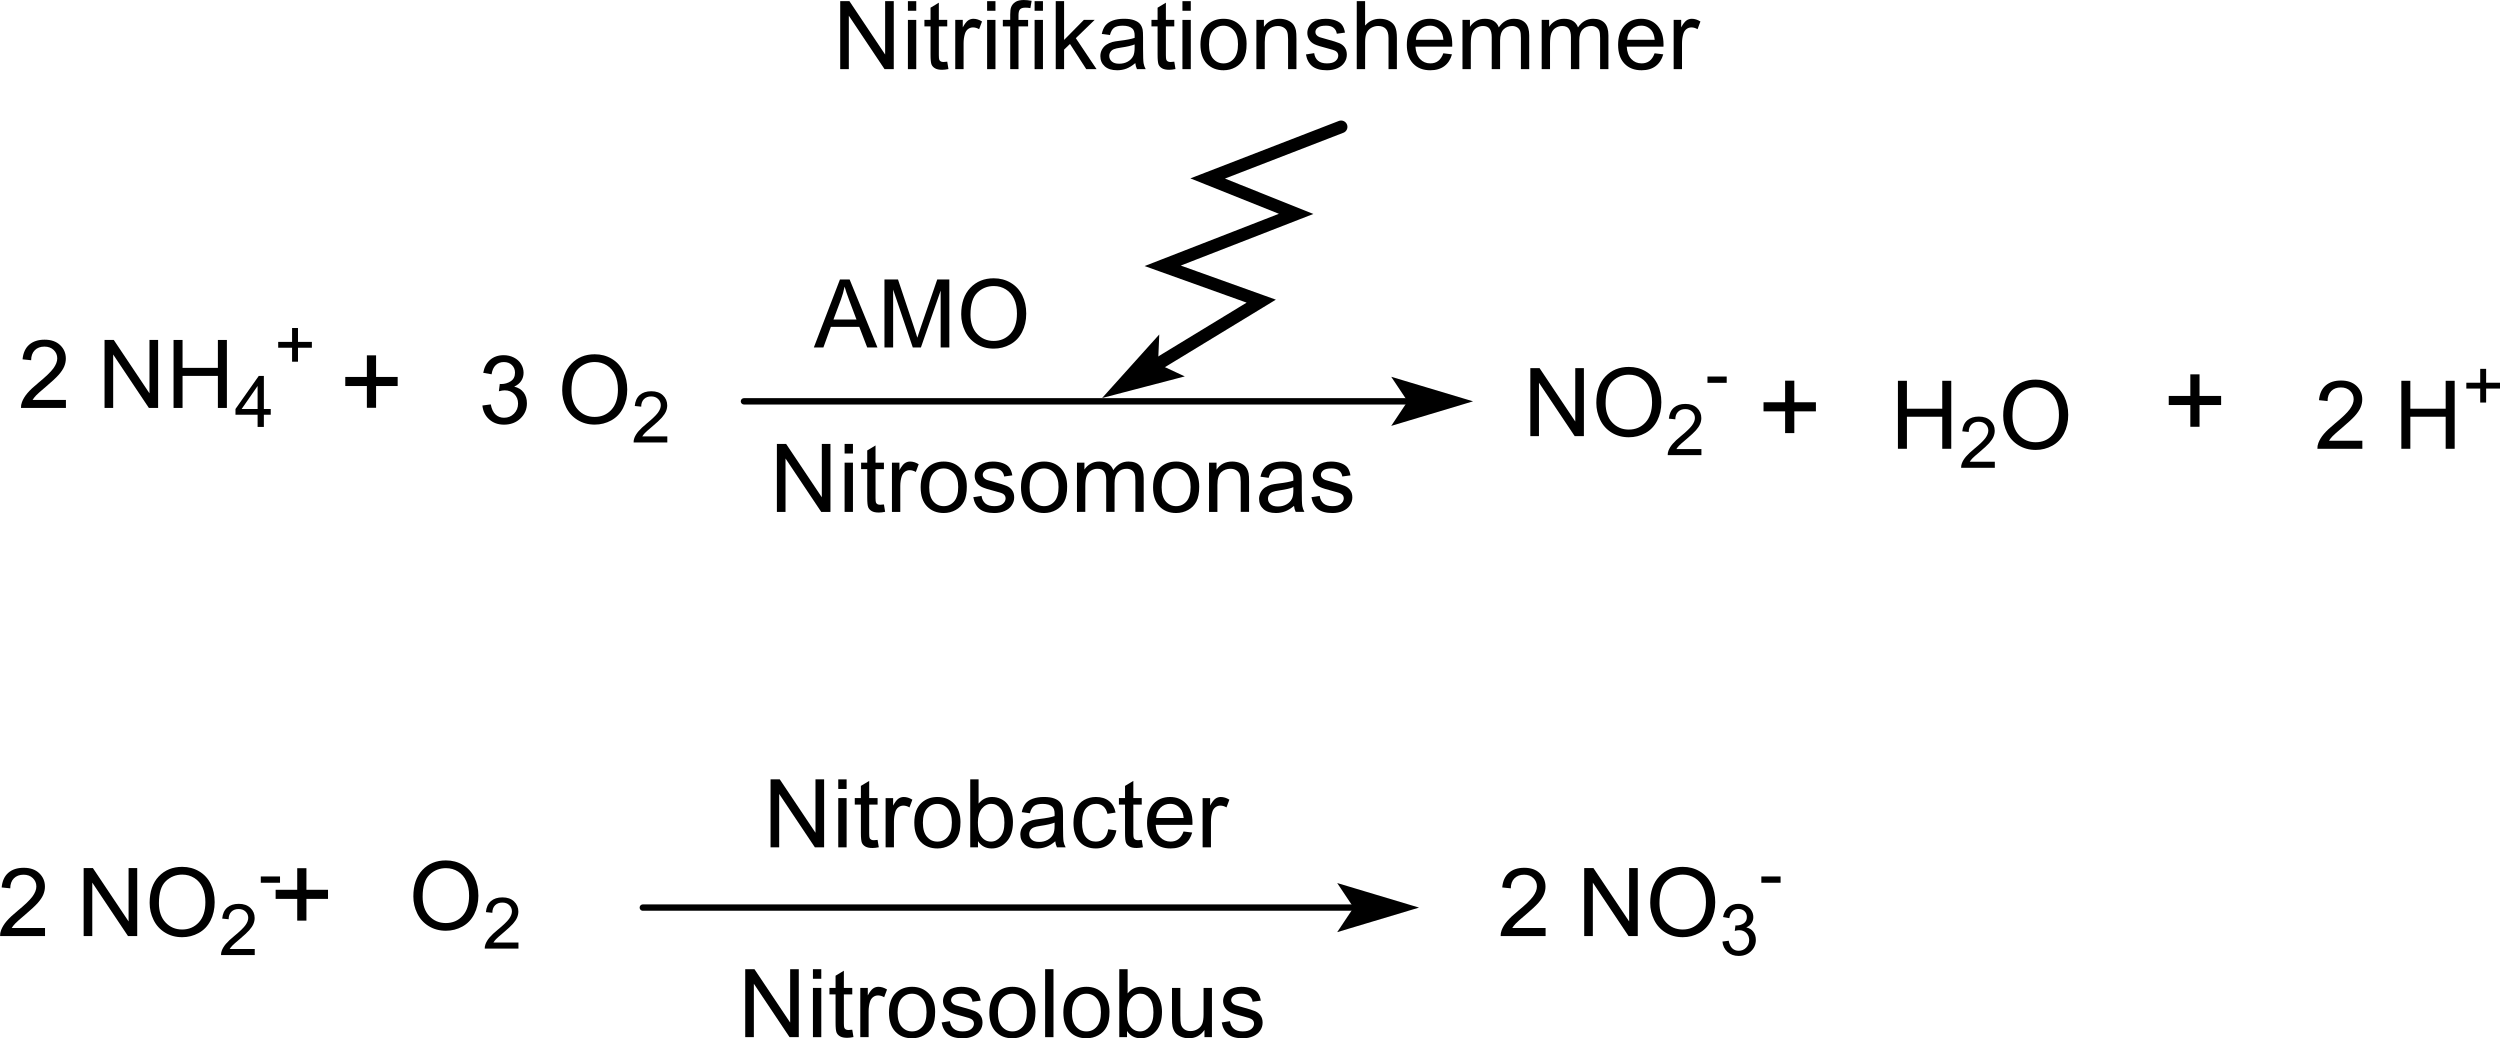 <?xml version="1.0" encoding="UTF-8" standalone="no"?>
<!-- Created with Inkscape (http://www.inkscape.org/) -->

<svg
   xmlns:dc="http://purl.org/dc/elements/1.1/"
   xmlns:cc="http://creativecommons.org/ns#"
   xmlns:rdf="http://www.w3.org/1999/02/22-rdf-syntax-ns#"
   xmlns:svg="http://www.w3.org/2000/svg"
   xmlns="http://www.w3.org/2000/svg"
   xmlns:sodipodi="http://sodipodi.sourceforge.net/DTD/sodipodi-0.dtd"
   xmlns:inkscape="http://www.inkscape.org/namespaces/inkscape"
   width="370.677"
   height="153.945"
   id="svg4264"
   version="1.1"
   inkscape:version="0.48.5 r10040"
   sodipodi:docname="Neues Dokument 2">
  <defs
     id="defs4266" />
  <sodipodi:namedview
     id="base"
     pagecolor="#ffffff"
     bordercolor="#666666"
     borderopacity="1.0"
     inkscape:pageopacity="0.0"
     inkscape:pageshadow="2"
     inkscape:zoom="0.35"
     inkscape:cx="162.76718"
     inkscape:cy="-283.02727"
     inkscape:document-units="px"
     inkscape:current-layer="layer1"
     showgrid="false"
     fit-margin-top="0"
     fit-margin-left="0"
     fit-margin-right="0"
     fit-margin-bottom="0"
     inkscape:window-width="1280"
     inkscape:window-height="972"
     inkscape:window-x="-8"
     inkscape:window-y="-8"
     inkscape:window-maximized="1" />
  <g
     inkscape:label="Ebene 1"
     inkscape:groupmode="layer"
     id="layer1"
     transform="translate(-187.233,-95.389)">
    <g
       style="font-size:16.428px;fill:#000000;stroke-linecap:round;font-family:helvetica"
       id="text4557">
      <path
         d="m 241.629,155.851 0,-3.225 -3.201,0 0,-1.348 3.201,0 0,-3.201 1.364,0 0,3.201 3.201,0 0,1.348 -3.201,0 0,3.225 z"
         style="font-size:16.428px;fill:#000000;stroke-linecap:round;font-family:helvetica"
         id="path4909" />
    </g>
    <g
       style="font-size:14.082px;fill:#000000;stroke-linecap:round;font-family:helvetica"
       id="text4559">
      <path
         d="m 258.758,155.514 1.238,-0.165 c 0.142,0.701 0.384,1.207 0.725,1.516 0.341,0.309 0.757,0.464 1.248,0.464 0.582,0 1.074,-0.202 1.475,-0.605 0.401,-0.403 0.602,-0.903 0.602,-1.499 -1e-5,-0.568 -0.186,-1.037 -0.557,-1.406 -0.371,-0.369 -0.843,-0.553 -1.416,-0.553 -0.234,1e-5 -0.525,0.046 -0.873,0.138 l 0.138,-1.086 c 0.083,0.009 0.149,0.014 0.199,0.014 0.527,1e-5 1.002,-0.138 1.423,-0.413 0.422,-0.275 0.633,-0.699 0.633,-1.272 -1e-5,-0.454 -0.154,-0.83 -0.461,-1.128 -0.307,-0.298 -0.704,-0.447 -1.19,-0.447 -0.481,10e-6 -0.882,0.151 -1.203,0.454 -0.321,0.303 -0.527,0.756 -0.619,1.361 l -1.238,-0.22 c 0.151,-0.83 0.495,-1.473 1.031,-1.929 0.536,-0.456 1.203,-0.684 2.001,-0.684 0.55,1e-5 1.057,0.118 1.52,0.354 0.463,0.236 0.817,0.558 1.062,0.966 0.245,0.408 0.368,0.841 0.368,1.3 0,0.435 -0.117,0.832 -0.351,1.19 -0.234,0.358 -0.58,0.642 -1.038,0.853 0.596,0.138 1.059,0.423 1.389,0.856 0.33,0.433 0.495,0.975 0.495,1.626 -1e-5,0.88 -0.321,1.626 -0.963,2.238 -0.642,0.612 -1.453,0.918 -2.434,0.918 -0.885,0 -1.619,-0.264 -2.204,-0.791 -0.584,-0.527 -0.918,-1.21 -1,-2.049 z"
         style="font-size:14.082px;fill:#000000;stroke-linecap:round;font-family:helvetica"
         id="path4902" />
      <path
         d="m 270.591,153.266 c 0,-1.673 0.449,-2.983 1.348,-3.929 0.898,-0.947 2.058,-1.42 3.479,-1.42 0.931,1e-5 1.769,0.222 2.517,0.667 0.747,0.445 1.317,1.065 1.709,1.86 0.392,0.795 0.588,1.697 0.588,2.706 -10e-6,1.022 -0.206,1.937 -0.619,2.743 -0.413,0.807 -0.997,1.418 -1.753,1.832 -0.756,0.415 -1.572,0.622 -2.448,0.622 -0.949,0 -1.797,-0.229 -2.544,-0.688 -0.747,-0.458 -1.313,-1.084 -1.698,-1.877 -0.385,-0.793 -0.578,-1.632 -0.578,-2.517 z m 1.375,0.021 c 0,1.215 0.327,2.172 0.98,2.871 0.653,0.699 1.473,1.049 2.458,1.049 1.004,0 1.83,-0.353 2.479,-1.059 0.649,-0.706 0.973,-1.707 0.973,-3.005 -1e-5,-0.821 -0.139,-1.537 -0.416,-2.149 -0.277,-0.612 -0.683,-1.086 -1.217,-1.423 -0.534,-0.337 -1.133,-0.505 -1.798,-0.505 -0.944,1e-5 -1.757,0.324 -2.437,0.973 -0.681,0.649 -1.021,1.732 -1.021,3.249 z"
         style="font-size:14.082px;fill:#000000;stroke-linecap:round;font-family:helvetica"
         id="path4904" />
      <path
         d="m 286.174,160.099 0,0.892 -4.997,0 c -0.007,-0.223 0.029,-0.438 0.108,-0.645 0.127,-0.34 0.331,-0.676 0.611,-1.006 0.28,-0.33 0.685,-0.712 1.214,-1.145 0.822,-0.674 1.377,-1.208 1.666,-1.601 0.289,-0.394 0.433,-0.766 0.433,-1.116 -10e-6,-0.368 -0.132,-0.678 -0.395,-0.931 -0.263,-0.253 -0.606,-0.379 -1.029,-0.379 -0.447,0 -0.804,0.134 -1.073,0.402 -0.268,0.268 -0.404,0.639 -0.407,1.114 l -0.954,-0.098 c 0.065,-0.712 0.311,-1.254 0.737,-1.627 0.426,-0.373 0.999,-0.56 1.717,-0.56 0.725,10e-6 1.3,0.201 1.722,0.603 0.423,0.402 0.634,0.901 0.634,1.495 -10e-6,0.303 -0.062,0.6 -0.186,0.892 -0.124,0.292 -0.329,0.6 -0.616,0.923 -0.287,0.323 -0.764,0.767 -1.431,1.33 -0.557,0.468 -0.914,0.785 -1.073,0.951 -0.158,0.167 -0.289,0.334 -0.392,0.503 z"
         style="font-size:10.561px;baseline-shift:sub"
         id="path4906" />
    </g>
    <path
       transform="matrix(0.939,0,0,0.939,24.413,53.549)"
       style="font-size:15px;fill:none;stroke:#000000;stroke-width:1;stroke-linecap:round;font-family:Helvetica"
       d="m 290.87,107.93 105.39,0"
       id="polyline4563" />
    <path
       transform="matrix(0.939,0,0,0.939,24.413,53.549)"
       style="font-size:15px;fill:#000000;fill-rule:evenodd;stroke:#000000;stroke-width:1;stroke-linecap:round;font-family:Helvetica"
       d="m 394.26,110.93 10,-3 -10,-3 2,3 z"
       id="polygon4565" />
    <g
       style="font-size:14.082px;fill:#000000;stroke-linecap:round;font-family:helvetica"
       id="text4567">
      <path
         d="m 414.137,160.052 0,-10.08 1.368,0 5.294,7.914 0,-7.914 1.279,0 0,10.08 -1.368,0 -5.294,-7.921 0,7.921 z"
         style="font-size:14.082px;fill:#000000;stroke-linecap:round;font-family:helvetica"
         id="path4891" />
      <path
         d="m 423.921,155.143 c 0,-1.673 0.449,-2.983 1.348,-3.929 0.898,-0.947 2.058,-1.42 3.479,-1.42 0.931,1e-5 1.769,0.222 2.517,0.667 0.747,0.445 1.317,1.065 1.709,1.86 0.392,0.795 0.588,1.697 0.588,2.706 -10e-6,1.022 -0.206,1.937 -0.619,2.743 -0.413,0.807 -0.997,1.418 -1.753,1.832 -0.756,0.415 -1.572,0.622 -2.448,0.622 -0.949,0 -1.797,-0.229 -2.544,-0.688 -0.747,-0.458 -1.313,-1.084 -1.698,-1.877 -0.385,-0.793 -0.578,-1.632 -0.578,-2.517 z m 1.375,0.021 c 0,1.215 0.327,2.172 0.98,2.871 0.653,0.699 1.473,1.049 2.458,1.049 1.004,0 1.83,-0.353 2.479,-1.059 0.649,-0.706 0.973,-1.707 0.973,-3.005 -1e-5,-0.821 -0.139,-1.537 -0.416,-2.149 -0.277,-0.612 -0.683,-1.086 -1.217,-1.423 -0.534,-0.337 -1.133,-0.505 -1.798,-0.505 -0.944,1e-5 -1.757,0.324 -2.437,0.973 -0.681,0.649 -1.021,1.732 -1.021,3.249 z"
         style="font-size:14.082px;fill:#000000;stroke-linecap:round;font-family:helvetica"
         id="path4893" />
      <path
         d="m 439.503,161.977 0,0.892 -4.997,0 c -0.007,-0.223 0.029,-0.438 0.108,-0.645 0.127,-0.34 0.331,-0.676 0.611,-1.006 0.28,-0.33 0.685,-0.712 1.214,-1.145 0.822,-0.674 1.377,-1.208 1.666,-1.601 0.289,-0.394 0.433,-0.766 0.433,-1.116 0,-0.368 -0.132,-0.678 -0.395,-0.931 -0.263,-0.253 -0.606,-0.379 -1.029,-0.379 -0.447,1e-5 -0.804,0.134 -1.073,0.402 -0.268,0.268 -0.404,0.639 -0.407,1.114 l -0.954,-0.098 c 0.065,-0.712 0.311,-1.254 0.737,-1.627 0.426,-0.373 0.999,-0.559 1.717,-0.56 0.725,1e-5 1.3,0.201 1.722,0.603 0.423,0.402 0.634,0.901 0.634,1.495 0,0.303 -0.062,0.6 -0.186,0.892 -0.124,0.292 -0.329,0.6 -0.616,0.923 -0.287,0.323 -0.764,0.767 -1.431,1.33 -0.557,0.468 -0.914,0.785 -1.073,0.951 -0.158,0.167 -0.289,0.334 -0.392,0.503 z"
         style="font-size:10.561px;baseline-shift:sub"
         id="path4895" />
      <path
         d="m 440.4,152.151 0,-0.933 2.852,0 0,0.933 z"
         style="font-size:10.561px;baseline-shift:super"
         id="path4897" />
    </g>
    <g
       style="font-size:16.428px;fill:#000000;stroke-linecap:round;font-family:helvetica"
       id="text4573">
      <path
         d="m 451.914,159.606 0,-3.225 -3.201,0 0,-1.348 3.201,0 0,-3.201 1.364,0 0,3.201 3.201,0 0,1.348 -3.201,0 0,3.225 z"
         style="font-size:16.428px;fill:#000000;stroke-linecap:round;font-family:helvetica"
         id="path4888" />
    </g>
    <g
       style="font-size:14.082px;fill:#000000;stroke-linecap:round;font-family:helvetica"
       id="text4575">
      <path
         d="m 468.64,161.93 0,-10.08 1.334,0 0,4.139 5.239,0 0,-4.139 1.334,0 0,10.08 -1.334,0 0,-4.751 -5.239,0 0,4.751 z"
         style="font-size:14.082px;fill:#000000;stroke-linecap:round;font-family:helvetica"
         id="path4881" />
      <path
         d="m 483.006,163.854 0,0.892 -4.997,0 c -0.007,-0.223 0.029,-0.438 0.108,-0.645 0.127,-0.34 0.331,-0.676 0.611,-1.006 0.28,-0.33 0.685,-0.712 1.214,-1.145 0.822,-0.674 1.377,-1.208 1.666,-1.601 0.289,-0.394 0.433,-0.766 0.433,-1.116 -10e-6,-0.368 -0.132,-0.678 -0.395,-0.931 -0.263,-0.253 -0.606,-0.379 -1.029,-0.379 -0.447,0 -0.804,0.134 -1.073,0.402 -0.268,0.268 -0.404,0.639 -0.407,1.114 l -0.954,-0.098 c 0.065,-0.712 0.311,-1.254 0.737,-1.627 0.426,-0.373 0.999,-0.56 1.717,-0.56 0.725,1e-5 1.3,0.201 1.722,0.603 0.423,0.402 0.634,0.901 0.634,1.495 -1e-5,0.303 -0.062,0.6 -0.186,0.892 -0.124,0.292 -0.329,0.6 -0.616,0.923 -0.287,0.323 -0.764,0.767 -1.431,1.33 -0.557,0.468 -0.914,0.785 -1.073,0.951 -0.158,0.167 -0.289,0.334 -0.392,0.503 z"
         style="font-size:10.561px;baseline-shift:sub"
         id="path4883" />
      <path
         d="m 484.248,157.021 c 0,-1.673 0.449,-2.983 1.348,-3.929 0.898,-0.947 2.058,-1.42 3.479,-1.42 0.931,1e-5 1.769,0.222 2.517,0.667 0.747,0.445 1.317,1.065 1.709,1.86 0.392,0.795 0.588,1.697 0.588,2.706 -10e-6,1.022 -0.206,1.937 -0.619,2.743 -0.413,0.807 -0.997,1.418 -1.753,1.832 -0.756,0.415 -1.572,0.622 -2.448,0.622 -0.949,0 -1.797,-0.229 -2.544,-0.688 -0.747,-0.458 -1.313,-1.084 -1.698,-1.877 -0.385,-0.793 -0.578,-1.632 -0.578,-2.517 z m 1.375,0.021 c 0,1.215 0.327,2.172 0.98,2.871 0.653,0.699 1.473,1.049 2.458,1.049 1.004,0 1.83,-0.353 2.479,-1.059 0.649,-0.706 0.973,-1.707 0.973,-3.005 0,-0.821 -0.139,-1.537 -0.416,-2.149 -0.277,-0.612 -0.683,-1.086 -1.217,-1.423 -0.534,-0.337 -1.133,-0.505 -1.798,-0.505 -0.944,1e-5 -1.757,0.324 -2.437,0.973 -0.681,0.649 -1.021,1.732 -1.021,3.249 z"
         style="font-size:14.082px;fill:#000000;stroke-linecap:round;font-family:helvetica"
         id="path4885" />
    </g>
    <g
       style="font-size:16.428px;fill:#000000;stroke-linecap:round;font-family:helvetica"
       id="text4579">
      <path
         d="m 511.995,158.668 0,-3.225 -3.201,0 0,-1.348 3.201,0 0,-3.201 1.364,0 0,3.201 3.201,0 0,1.348 -3.201,0 0,3.225 z"
         style="font-size:16.428px;fill:#000000;stroke-linecap:round;font-family:helvetica"
         id="path4878" />
    </g>
    <g
       style="font-size:14.082px;fill:#000000;stroke-linecap:round;font-family:helvetica"
       id="text4581">
      <path
         d="m 537.499,160.74 0,1.19 -6.663,0 c -0.009,-0.298 0.039,-0.584 0.144,-0.859 0.17,-0.454 0.441,-0.901 0.815,-1.341 0.374,-0.44 0.913,-0.949 1.619,-1.526 1.096,-0.898 1.836,-1.61 2.221,-2.135 0.385,-0.525 0.578,-1.021 0.578,-1.489 0,-0.49 -0.175,-0.904 -0.526,-1.241 -0.351,-0.337 -0.808,-0.505 -1.372,-0.505 -0.596,0 -1.073,0.179 -1.43,0.536 -0.358,0.358 -0.539,0.853 -0.543,1.485 l -1.272,-0.131 c 0.087,-0.949 0.415,-1.672 0.983,-2.169 0.568,-0.497 1.332,-0.746 2.29,-0.746 0.967,10e-6 1.733,0.268 2.296,0.804 0.564,0.536 0.846,1.201 0.846,1.994 -10e-6,0.403 -0.083,0.8 -0.248,1.19 -0.165,0.39 -0.439,0.8 -0.822,1.231 -0.383,0.431 -1.019,1.022 -1.908,1.774 -0.743,0.623 -1.219,1.046 -1.43,1.269 -0.211,0.222 -0.385,0.446 -0.523,0.67 z"
         style="font-size:14.082px;fill:#000000;stroke-linecap:round;font-family:helvetica"
         id="path4871" />
      <path
         d="m 543.282,161.93 0,-10.08 1.334,0 0,4.139 5.239,0 0,-4.139 1.334,0 0,10.08 -1.334,0 0,-4.751 -5.239,0 0,4.751 z"
         style="font-size:14.082px;fill:#000000;stroke-linecap:round;font-family:helvetica"
         id="path4873" />
      <path
         d="m 554.976,155.075 0,-2.073 -2.058,0 0,-0.866 2.058,0 0,-2.058 0.877,0 0,2.058 2.058,0 0,0.866 -2.058,0 0,2.073 z"
         style="font-size:10.561px;baseline-shift:super"
         id="path4875" />
    </g>
    <g
       style="font-size:14.082px;fill:#000000;stroke-linecap:round;font-family:helvetica"
       id="text4585">
      <path
         d="m 307.901,146.91 3.871,-10.08 1.437,0 4.125,10.08 -1.52,0 -1.176,-3.053 -4.215,0 -1.107,3.053 z m 2.908,-4.139 3.417,0 -1.052,-2.792 c -0.321,-0.848 -0.559,-1.545 -0.715,-2.09 -0.128,0.646 -0.309,1.288 -0.543,1.925 z"
         style="font-size:14.082px;fill:#000000;stroke-linecap:round;font-family:helvetica"
         id="path4864" />
      <path
         d="m 318.373,146.91 0,-10.08 2.008,0 2.386,7.137 c 0.22,0.665 0.38,1.162 0.481,1.492 0.115,-0.367 0.293,-0.905 0.536,-1.616 l 2.413,-7.013 1.795,0 0,10.08 -1.286,0 0,-8.437 -2.929,8.437 -1.203,0 -2.915,-8.581 0,8.581 z"
         style="font-size:14.082px;fill:#000000;stroke-linecap:round;font-family:helvetica"
         id="path4866" />
      <path
         d="m 329.752,142 c 0,-1.673 0.449,-2.983 1.348,-3.929 0.898,-0.947 2.058,-1.42 3.479,-1.42 0.931,1e-5 1.769,0.222 2.517,0.667 0.747,0.445 1.317,1.065 1.709,1.86 0.392,0.795 0.588,1.697 0.588,2.706 -10e-6,1.022 -0.206,1.937 -0.619,2.743 -0.413,0.807 -0.997,1.418 -1.753,1.832 -0.756,0.415 -1.572,0.622 -2.448,0.622 -0.949,0 -1.797,-0.229 -2.544,-0.688 -0.747,-0.458 -1.313,-1.084 -1.698,-1.877 -0.385,-0.793 -0.578,-1.632 -0.578,-2.517 z m 1.375,0.021 c 0,1.215 0.327,2.172 0.98,2.871 0.653,0.699 1.473,1.049 2.458,1.049 1.004,0 1.83,-0.353 2.479,-1.059 0.649,-0.706 0.973,-1.707 0.973,-3.005 -10e-6,-0.821 -0.139,-1.537 -0.416,-2.149 -0.277,-0.612 -0.683,-1.086 -1.217,-1.423 -0.534,-0.337 -1.133,-0.505 -1.798,-0.505 -0.944,1e-5 -1.757,0.324 -2.437,0.973 -0.681,0.649 -1.021,1.732 -1.021,3.249 z"
         style="font-size:14.082px;fill:#000000;stroke-linecap:round;font-family:helvetica"
         id="path4868" />
    </g>
    <g
       style="font-size:14.082px;fill:#000000;stroke-linecap:round;font-family:helvetica"
       id="text4587">
      <path
         d="m 311.811,105.641 0,-10.08 1.368,0 5.294,7.914 0,-7.914 1.279,0 0,10.08 -1.368,0 -5.294,-7.921 0,7.921 z"
         style="font-size:14.082px;fill:#000000;stroke-linecap:round;font-family:helvetica"
         id="path4823" />
      <path
         d="m 321.849,96.985 0,-1.423 1.238,0 0,1.423 z m 0,8.657 0,-7.302 1.238,0 0,7.302 z"
         style="font-size:14.082px;fill:#000000;stroke-linecap:round;font-family:helvetica"
         id="path4825" />
      <path
         d="m 327.68,104.534 0.179,1.093 c -0.348,0.073 -0.66,0.11 -0.935,0.11 -0.449,0 -0.798,-0.071 -1.045,-0.213 -0.248,-0.142 -0.422,-0.329 -0.523,-0.56 -0.101,-0.231 -0.151,-0.719 -0.151,-1.461 l 0,-4.201 -0.908,0 0,-0.963 0.908,0 0,-1.808 1.231,-0.743 0,2.551 1.245,0 0,0.963 -1.245,0 0,4.27 c -10e-6,0.353 0.022,0.58 0.065,0.681 0.043,0.101 0.115,0.181 0.213,0.241 0.099,0.06 0.24,0.089 0.423,0.089 0.138,1e-5 0.319,-0.016 0.543,-0.048 z"
         style="font-size:14.082px;fill:#000000;stroke-linecap:round;font-family:helvetica"
         id="path4827" />
      <path
         d="m 328.869,105.641 0,-7.302 1.114,0 0,1.107 c 0.284,-0.518 0.547,-0.859 0.787,-1.024 0.241,-0.165 0.505,-0.248 0.794,-0.248 0.417,8e-6 0.841,0.133 1.272,0.399 l -0.426,1.148 c -0.303,-0.179 -0.605,-0.268 -0.908,-0.268 -0.27,6e-6 -0.513,0.081 -0.729,0.244 -0.215,0.163 -0.369,0.388 -0.461,0.677 -0.138,0.44 -0.206,0.921 -0.206,1.444 l 0,3.823 z"
         style="font-size:14.082px;fill:#000000;stroke-linecap:round;font-family:helvetica"
         id="path4829" />
      <path
         d="m 333.593,96.985 0,-1.423 1.238,0 0,1.423 z m 0,8.657 0,-7.302 1.238,0 0,7.302 z"
         style="font-size:14.082px;fill:#000000;stroke-linecap:round;font-family:helvetica"
         id="path4831" />
      <path
         d="m 337.017,105.641 0,-6.339 -1.093,0 0,-0.963 1.093,0 0,-0.777 c -10e-6,-0.49 0.043,-0.855 0.131,-1.093 0.119,-0.321 0.329,-0.581 0.629,-0.78 0.3,-0.199 0.721,-0.299 1.262,-0.299 0.348,1e-5 0.733,0.041 1.155,0.124 l -0.186,1.079 c -0.257,-0.046 -0.5,-0.069 -0.729,-0.069 -0.376,9e-6 -0.642,0.08 -0.798,0.241 -0.156,0.16 -0.234,0.461 -0.234,0.901 l 0,0.674 1.423,0 0,0.963 -1.423,0 0,6.339 z"
         style="font-size:14.082px;fill:#000000;stroke-linecap:round;font-family:helvetica"
         id="path4833" />
      <path
         d="m 340.634,96.985 0,-1.423 1.238,0 0,1.423 z m 0,8.657 0,-7.302 1.238,0 0,7.302 z"
         style="font-size:14.082px;fill:#000000;stroke-linecap:round;font-family:helvetica"
         id="path4835" />
      <path
         d="m 343.769,105.641 0,-10.08 1.238,0 0,5.748 2.929,-2.97 1.602,0 -2.792,2.709 3.073,4.593 -1.526,0 -2.413,-3.734 -0.873,0.839 0,2.895 z"
         style="font-size:14.082px;fill:#000000;stroke-linecap:round;font-family:helvetica"
         id="path4837" />
      <path
         d="m 355.568,104.74 c -0.458,0.39 -0.9,0.665 -1.324,0.825 -0.424,0.16 -0.879,0.241 -1.365,0.241 -0.802,0 -1.419,-0.196 -1.85,-0.588 -0.431,-0.392 -0.646,-0.893 -0.646,-1.502 0,-0.358 0.081,-0.684 0.244,-0.98 0.163,-0.296 0.376,-0.533 0.639,-0.712 0.264,-0.179 0.56,-0.314 0.89,-0.406 0.243,-0.064 0.61,-0.126 1.1,-0.186 0.999,-0.119 1.735,-0.261 2.207,-0.426 0.005,-0.17 0.007,-0.277 0.007,-0.323 -1e-5,-0.504 -0.117,-0.859 -0.351,-1.066 -0.316,-0.28 -0.786,-0.419 -1.41,-0.419 -0.582,6e-6 -1.012,0.102 -1.289,0.306 -0.277,0.204 -0.482,0.565 -0.615,1.083 l -1.21,-0.165 c 0.11,-0.518 0.291,-0.936 0.543,-1.255 0.252,-0.319 0.617,-0.564 1.093,-0.736 0.477,-0.172 1.029,-0.258 1.657,-0.258 0.623,8e-6 1.13,0.073 1.52,0.22 0.39,0.147 0.676,0.331 0.859,0.553 0.183,0.222 0.312,0.503 0.385,0.842 0.041,0.211 0.062,0.591 0.062,1.141 l 0,1.65 c -1e-5,1.151 0.026,1.878 0.079,2.183 0.053,0.305 0.157,0.597 0.313,0.877 l -1.293,0 c -0.128,-0.257 -0.211,-0.557 -0.248,-0.901 z m -0.103,-2.764 c -0.449,0.183 -1.123,0.339 -2.021,0.468 -0.509,0.073 -0.869,0.156 -1.079,0.248 -0.211,0.092 -0.374,0.226 -0.488,0.402 -0.115,0.176 -0.172,0.372 -0.172,0.588 0,0.33 0.125,0.605 0.375,0.825 0.25,0.22 0.615,0.33 1.097,0.33 0.477,0 0.901,-0.104 1.272,-0.313 0.371,-0.209 0.644,-0.494 0.818,-0.856 0.133,-0.28 0.199,-0.692 0.199,-1.238 z"
         style="font-size:14.082px;fill:#000000;stroke-linecap:round;font-family:helvetica"
         id="path4839" />
      <path
         d="m 361.344,104.534 0.179,1.093 c -0.348,0.073 -0.66,0.11 -0.935,0.11 -0.449,0 -0.798,-0.071 -1.045,-0.213 -0.248,-0.142 -0.422,-0.329 -0.523,-0.56 -0.101,-0.231 -0.151,-0.719 -0.151,-1.461 l 0,-4.201 -0.908,0 0,-0.963 0.908,0 0,-1.808 1.231,-0.743 0,2.551 1.245,0 0,0.963 -1.245,0 0,4.27 c 0,0.353 0.022,0.58 0.065,0.681 0.043,0.101 0.115,0.181 0.213,0.241 0.099,0.06 0.239,0.089 0.423,0.089 0.138,1e-5 0.319,-0.016 0.543,-0.048 z"
         style="font-size:14.082px;fill:#000000;stroke-linecap:round;font-family:helvetica"
         id="path4841" />
      <path
         d="m 362.554,96.985 0,-1.423 1.238,0 0,1.423 z m 0,8.657 0,-7.302 1.238,0 0,7.302 z"
         style="font-size:14.082px;fill:#000000;stroke-linecap:round;font-family:helvetica"
         id="path4843" />
      <path
         d="m 365.222,101.99 c 0,-1.352 0.376,-2.354 1.128,-3.005 0.628,-0.541 1.393,-0.811 2.297,-0.811 1.004,8e-6 1.824,0.329 2.462,0.987 0.637,0.658 0.956,1.567 0.956,2.726 0,0.94 -0.141,1.679 -0.423,2.217 -0.282,0.539 -0.692,0.957 -1.231,1.255 -0.539,0.298 -1.126,0.447 -1.764,0.447 -1.022,0 -1.848,-0.328 -2.479,-0.983 -0.63,-0.655 -0.945,-1.6 -0.945,-2.833 z m 1.272,0 c 0,0.935 0.204,1.635 0.612,2.101 0.408,0.465 0.921,0.698 1.54,0.698 0.614,0 1.125,-0.234 1.533,-0.701 0.408,-0.468 0.612,-1.18 0.612,-2.138 -10e-6,-0.903 -0.205,-1.587 -0.615,-2.052 -0.41,-0.465 -0.92,-0.698 -1.53,-0.698 -0.619,6e-6 -1.132,0.231 -1.54,0.694 -0.408,0.463 -0.612,1.162 -0.612,2.097 z"
         style="font-size:14.082px;fill:#000000;stroke-linecap:round;font-family:helvetica"
         id="path4845" />
      <path
         d="m 373.521,105.641 0,-7.302 1.114,0 0,1.038 c 0.536,-0.802 1.311,-1.203 2.324,-1.203 0.44,8e-6 0.845,0.079 1.214,0.237 0.369,0.158 0.645,0.366 0.829,0.622 0.183,0.257 0.312,0.562 0.385,0.914 0.046,0.229 0.069,0.63 0.069,1.203 l 0,4.49 -1.238,0 0,-4.442 c 0,-0.504 -0.048,-0.881 -0.144,-1.131 -0.096,-0.25 -0.267,-0.449 -0.512,-0.598 -0.245,-0.149 -0.533,-0.223 -0.863,-0.223 -0.527,7e-6 -0.982,0.167 -1.365,0.502 -0.383,0.335 -0.574,0.969 -0.574,1.905 l 0,3.988 z"
         style="font-size:14.082px;fill:#000000;stroke-linecap:round;font-family:helvetica"
         id="path4847" />
      <path
         d="m 380.864,103.462 1.224,-0.193 c 0.069,0.49 0.26,0.866 0.574,1.128 0.314,0.261 0.753,0.392 1.317,0.392 0.568,0 0.99,-0.116 1.265,-0.347 0.275,-0.231 0.413,-0.503 0.413,-0.815 -1e-5,-0.28 -0.121,-0.5 -0.364,-0.66 -0.17,-0.11 -0.591,-0.25 -1.265,-0.419 -0.908,-0.229 -1.537,-0.427 -1.887,-0.595 -0.351,-0.167 -0.617,-0.399 -0.798,-0.694 -0.181,-0.296 -0.272,-0.622 -0.272,-0.98 0,-0.325 0.074,-0.627 0.223,-0.904 0.149,-0.277 0.352,-0.508 0.609,-0.691 0.193,-0.142 0.455,-0.262 0.787,-0.361 0.332,-0.099 0.689,-0.148 1.069,-0.148 0.573,8e-6 1.076,0.083 1.509,0.248 0.433,0.165 0.753,0.388 0.959,0.67 0.206,0.282 0.348,0.659 0.426,1.131 l -1.21,0.165 c -0.055,-0.376 -0.214,-0.669 -0.478,-0.88 -0.264,-0.211 -0.636,-0.316 -1.117,-0.316 -0.568,7e-6 -0.974,0.094 -1.217,0.282 -0.243,0.188 -0.364,0.408 -0.364,0.66 0,0.16 0.05,0.305 0.151,0.433 0.101,0.133 0.259,0.243 0.474,0.33 0.124,0.046 0.488,0.151 1.093,0.316 0.876,0.234 1.486,0.425 1.832,0.574 0.346,0.149 0.618,0.366 0.815,0.65 0.197,0.284 0.296,0.637 0.296,1.059 -1e-5,0.413 -0.12,0.801 -0.361,1.165 -0.241,0.364 -0.588,0.646 -1.042,0.846 -0.454,0.199 -0.967,0.299 -1.54,0.299 -0.949,0 -1.672,-0.197 -2.169,-0.591 -0.497,-0.394 -0.815,-0.979 -0.952,-1.753 z"
         style="font-size:14.082px;fill:#000000;stroke-linecap:round;font-family:helvetica"
         id="path4849" />
      <path
         d="m 388.4,105.641 0,-10.08 1.238,0 0,3.617 c 0.578,-0.669 1.306,-1.004 2.187,-1.004 0.541,8e-6 1.011,0.107 1.41,0.32 0.399,0.213 0.684,0.508 0.856,0.884 0.172,0.376 0.258,0.921 0.258,1.636 l 0,4.627 -1.238,0 0,-4.627 c 0,-0.619 -0.134,-1.069 -0.402,-1.351 -0.268,-0.282 -0.647,-0.423 -1.138,-0.423 -0.367,6e-6 -0.712,0.095 -1.035,0.285 -0.323,0.19 -0.553,0.448 -0.691,0.774 -0.138,0.325 -0.206,0.775 -0.206,1.348 l 0,3.995 z"
         style="font-size:14.082px;fill:#000000;stroke-linecap:round;font-family:helvetica"
         id="path4851" />
      <path
         d="m 401.237,103.29 1.279,0.158 c -0.202,0.747 -0.575,1.327 -1.121,1.74 -0.545,0.413 -1.242,0.619 -2.09,0.619 -1.068,0 -1.915,-0.329 -2.541,-0.987 -0.626,-0.658 -0.939,-1.58 -0.939,-2.768 0,-1.228 0.316,-2.182 0.949,-2.86 0.633,-0.678 1.453,-1.018 2.462,-1.018 0.976,8e-6 1.774,0.332 2.393,0.997 0.619,0.665 0.928,1.6 0.928,2.805 0,0.073 -0.002,0.183 -0.007,0.33 l -5.446,0 c 0.046,0.802 0.273,1.416 0.681,1.843 0.408,0.426 0.917,0.639 1.526,0.639 0.454,0 0.841,-0.119 1.162,-0.358 0.321,-0.238 0.575,-0.619 0.763,-1.141 z m -4.064,-2.001 4.077,0 c -0.055,-0.614 -0.211,-1.075 -0.468,-1.382 -0.394,-0.477 -0.905,-0.715 -1.533,-0.715 -0.568,7e-6 -1.046,0.19 -1.434,0.571 -0.387,0.38 -0.602,0.889 -0.643,1.526 z"
         style="font-size:14.082px;fill:#000000;stroke-linecap:round;font-family:helvetica"
         id="path4853" />
      <path
         d="m 404.077,105.641 0,-7.302 1.107,0 0,1.024 c 0.229,-0.358 0.534,-0.645 0.914,-0.863 0.38,-0.218 0.814,-0.327 1.3,-0.327 0.541,8e-6 0.984,0.112 1.33,0.337 0.346,0.225 0.59,0.539 0.732,0.942 0.578,-0.853 1.329,-1.279 2.255,-1.279 0.724,8e-6 1.281,0.201 1.671,0.602 0.39,0.401 0.584,1.019 0.584,1.853 l 0,5.012 -1.231,0 0,-4.6 c -10e-6,-0.495 -0.04,-0.851 -0.12,-1.069 -0.08,-0.218 -0.226,-0.393 -0.437,-0.526 -0.211,-0.133 -0.458,-0.199 -0.743,-0.199 -0.513,7e-6 -0.94,0.171 -1.279,0.512 -0.339,0.342 -0.509,0.888 -0.509,1.64 l 0,4.242 -1.238,0 0,-4.744 c -1e-5,-0.55 -0.101,-0.963 -0.303,-1.238 -0.202,-0.275 -0.532,-0.413 -0.99,-0.413 -0.348,7e-6 -0.67,0.092 -0.966,0.275 -0.296,0.183 -0.51,0.452 -0.643,0.804 -0.133,0.353 -0.199,0.862 -0.199,1.526 l 0,3.789 z"
         style="font-size:14.082px;fill:#000000;stroke-linecap:round;font-family:helvetica"
         id="path4855" />
      <path
         d="m 415.82,105.641 0,-7.302 1.107,0 0,1.024 c 0.229,-0.358 0.534,-0.645 0.914,-0.863 0.38,-0.218 0.814,-0.327 1.3,-0.327 0.541,8e-6 0.984,0.112 1.33,0.337 0.346,0.225 0.59,0.539 0.732,0.942 0.578,-0.853 1.329,-1.279 2.255,-1.279 0.724,8e-6 1.281,0.201 1.671,0.602 0.39,0.401 0.584,1.019 0.584,1.853 l 0,5.012 -1.231,0 0,-4.6 c -10e-6,-0.495 -0.04,-0.851 -0.12,-1.069 -0.08,-0.218 -0.226,-0.393 -0.437,-0.526 -0.211,-0.133 -0.458,-0.199 -0.743,-0.199 -0.513,7e-6 -0.94,0.171 -1.279,0.512 -0.339,0.342 -0.509,0.888 -0.509,1.64 l 0,4.242 -1.238,0 0,-4.744 c -10e-6,-0.55 -0.101,-0.963 -0.303,-1.238 -0.202,-0.275 -0.532,-0.413 -0.99,-0.413 -0.348,7e-6 -0.67,0.092 -0.966,0.275 -0.296,0.183 -0.51,0.452 -0.643,0.804 -0.133,0.353 -0.199,0.862 -0.199,1.526 l 0,3.789 z"
         style="font-size:14.082px;fill:#000000;stroke-linecap:round;font-family:helvetica"
         id="path4857" />
      <path
         d="m 432.563,103.29 1.279,0.158 c -0.202,0.747 -0.575,1.327 -1.121,1.74 -0.545,0.413 -1.242,0.619 -2.09,0.619 -1.068,0 -1.915,-0.329 -2.541,-0.987 -0.626,-0.658 -0.939,-1.58 -0.939,-2.768 0,-1.228 0.316,-2.182 0.949,-2.86 0.633,-0.678 1.453,-1.018 2.462,-1.018 0.976,8e-6 1.774,0.332 2.393,0.997 0.619,0.665 0.928,1.6 0.928,2.805 0,0.073 -0.002,0.183 -0.007,0.33 l -5.446,0 c 0.046,0.802 0.273,1.416 0.681,1.843 0.408,0.426 0.917,0.639 1.526,0.639 0.454,0 0.841,-0.119 1.162,-0.358 0.321,-0.238 0.575,-0.619 0.763,-1.141 z m -4.064,-2.001 4.077,0 c -0.055,-0.614 -0.211,-1.075 -0.468,-1.382 -0.394,-0.477 -0.905,-0.715 -1.533,-0.715 -0.568,7e-6 -1.046,0.19 -1.434,0.571 -0.387,0.38 -0.602,0.889 -0.643,1.526 z"
         style="font-size:14.082px;fill:#000000;stroke-linecap:round;font-family:helvetica"
         id="path4859" />
      <path
         d="m 435.389,105.641 0,-7.302 1.114,0 0,1.107 c 0.284,-0.518 0.547,-0.859 0.787,-1.024 0.241,-0.165 0.505,-0.248 0.794,-0.248 0.417,8e-6 0.841,0.133 1.272,0.399 l -0.426,1.148 c -0.303,-0.179 -0.605,-0.268 -0.908,-0.268 -0.27,6e-6 -0.513,0.081 -0.729,0.244 -0.215,0.163 -0.369,0.388 -0.461,0.677 -0.138,0.44 -0.206,0.921 -0.206,1.444 l 0,3.823 z"
         style="font-size:14.082px;fill:#000000;stroke-linecap:round;font-family:helvetica"
         id="path4861" />
    </g>
    <g
       style="font-size:14.082px;fill:#000000;stroke-linecap:round;font-family:helvetica"
       id="text4589">
      <path
         d="m 193.909,232.988 0,1.19 -6.663,0 c -0.009,-0.298 0.039,-0.584 0.144,-0.859 0.17,-0.454 0.441,-0.901 0.815,-1.341 0.374,-0.44 0.913,-0.949 1.619,-1.526 1.096,-0.898 1.836,-1.61 2.221,-2.135 0.385,-0.525 0.578,-1.021 0.578,-1.489 -1e-5,-0.49 -0.175,-0.904 -0.526,-1.241 -0.351,-0.337 -0.808,-0.505 -1.372,-0.505 -0.596,1e-5 -1.073,0.179 -1.43,0.536 -0.358,0.358 -0.539,0.853 -0.543,1.485 l -1.272,-0.131 c 0.087,-0.949 0.415,-1.672 0.983,-2.169 0.568,-0.497 1.332,-0.746 2.29,-0.746 0.967,1e-5 1.733,0.268 2.296,0.804 0.564,0.536 0.846,1.201 0.846,1.994 0,0.403 -0.083,0.8 -0.248,1.19 -0.165,0.39 -0.439,0.8 -0.822,1.231 -0.383,0.431 -1.019,1.022 -1.908,1.774 -0.743,0.623 -1.219,1.046 -1.43,1.269 -0.211,0.222 -0.385,0.446 -0.523,0.67 z"
         style="font-size:14.082px;fill:#000000;stroke-linecap:round;font-family:helvetica"
         id="path4812" />
      <path
         d="m 199.637,234.178 0,-10.08 1.368,0 5.294,7.914 0,-7.914 1.279,0 0,10.08 -1.368,0 -5.294,-7.921 0,7.921 z"
         style="font-size:14.082px;fill:#000000;stroke-linecap:round;font-family:helvetica"
         id="path4814" />
      <path
         d="m 209.421,229.268 c 0,-1.673 0.449,-2.983 1.348,-3.929 0.898,-0.947 2.058,-1.42 3.479,-1.42 0.931,1e-5 1.769,0.222 2.517,0.667 0.747,0.445 1.317,1.065 1.709,1.86 0.392,0.795 0.588,1.697 0.588,2.706 -1e-5,1.022 -0.206,1.937 -0.619,2.743 -0.413,0.807 -0.997,1.418 -1.753,1.832 -0.756,0.415 -1.572,0.622 -2.448,0.622 -0.949,0 -1.797,-0.229 -2.544,-0.688 -0.747,-0.458 -1.313,-1.084 -1.698,-1.877 -0.385,-0.793 -0.578,-1.632 -0.578,-2.517 z m 1.375,0.021 c 0,1.215 0.327,2.172 0.98,2.871 0.653,0.699 1.473,1.049 2.458,1.049 1.004,0 1.83,-0.353 2.479,-1.059 0.649,-0.706 0.973,-1.707 0.973,-3.005 -10e-6,-0.821 -0.139,-1.537 -0.416,-2.149 -0.277,-0.612 -0.683,-1.086 -1.217,-1.423 -0.534,-0.337 -1.133,-0.505 -1.798,-0.505 -0.944,1e-5 -1.757,0.324 -2.437,0.973 -0.681,0.649 -1.021,1.732 -1.021,3.249 z"
         style="font-size:14.082px;fill:#000000;stroke-linecap:round;font-family:helvetica"
         id="path4816" />
      <path
         d="m 225.003,236.102 0,0.892 -4.997,0 c -0.007,-0.223 0.029,-0.438 0.108,-0.645 0.127,-0.34 0.331,-0.676 0.611,-1.006 0.28,-0.33 0.685,-0.712 1.214,-1.145 0.822,-0.674 1.377,-1.208 1.666,-1.601 0.289,-0.394 0.433,-0.766 0.433,-1.116 0,-0.368 -0.132,-0.678 -0.395,-0.931 -0.263,-0.253 -0.606,-0.379 -1.029,-0.379 -0.447,0 -0.804,0.134 -1.073,0.402 -0.268,0.268 -0.404,0.639 -0.407,1.114 l -0.954,-0.098 c 0.065,-0.712 0.311,-1.254 0.737,-1.627 0.426,-0.373 0.999,-0.559 1.717,-0.56 0.725,1e-5 1.3,0.201 1.722,0.603 0.423,0.402 0.634,0.901 0.634,1.495 0,0.303 -0.062,0.6 -0.186,0.892 -0.124,0.292 -0.329,0.6 -0.616,0.923 -0.287,0.323 -0.764,0.767 -1.431,1.33 -0.557,0.468 -0.914,0.785 -1.073,0.951 -0.158,0.167 -0.289,0.334 -0.392,0.503 z"
         style="font-size:10.561px;baseline-shift:sub"
         id="path4818" />
      <path
         d="m 225.9,226.276 0,-0.933 2.852,0 0,0.933 z"
         style="font-size:10.561px;baseline-shift:super"
         id="path4820" />
    </g>
    <g
       style="font-size:16.428px;fill:#000000;stroke-linecap:round;font-family:helvetica"
       id="text4595">
      <path
         d="m 231.303,231.892 0,-3.225 -3.201,0 0,-1.348 3.201,0 0,-3.201 1.364,0 0,3.201 3.201,0 0,1.348 -3.201,0 0,3.225 z"
         style="font-size:16.428px;fill:#000000;stroke-linecap:round;font-family:helvetica"
         id="path4809" />
    </g>
    <g
       style="font-size:14.082px;fill:#000000;stroke-linecap:round;font-family:helvetica"
       id="text4597">
      <path
         d="m 248.521,228.311 c 0,-1.673 0.449,-2.983 1.348,-3.929 0.898,-0.947 2.058,-1.42 3.479,-1.42 0.931,1e-5 1.769,0.222 2.517,0.667 0.747,0.445 1.317,1.065 1.709,1.86 0.392,0.795 0.588,1.697 0.588,2.706 -1e-5,1.022 -0.206,1.937 -0.619,2.743 -0.413,0.807 -0.997,1.418 -1.753,1.832 -0.756,0.415 -1.572,0.622 -2.448,0.622 -0.949,0 -1.797,-0.229 -2.544,-0.688 -0.747,-0.458 -1.313,-1.084 -1.698,-1.877 -0.385,-0.793 -0.578,-1.632 -0.578,-2.517 z m 1.375,0.021 c 0,1.215 0.327,2.172 0.98,2.871 0.653,0.699 1.473,1.049 2.458,1.049 1.004,0 1.83,-0.353 2.479,-1.059 0.649,-0.706 0.973,-1.707 0.973,-3.005 -1e-5,-0.821 -0.139,-1.537 -0.416,-2.149 -0.277,-0.612 -0.683,-1.086 -1.217,-1.423 -0.534,-0.337 -1.133,-0.505 -1.798,-0.505 -0.944,1e-5 -1.757,0.324 -2.437,0.973 -0.681,0.649 -1.021,1.732 -1.021,3.249 z"
         style="font-size:14.082px;fill:#000000;stroke-linecap:round;font-family:helvetica"
         id="path4804" />
      <path
         d="m 264.103,235.144 0,0.892 -4.997,0 c -0.007,-0.223 0.029,-0.438 0.108,-0.645 0.127,-0.34 0.331,-0.676 0.611,-1.006 0.28,-0.33 0.685,-0.712 1.214,-1.145 0.822,-0.674 1.377,-1.208 1.666,-1.601 0.289,-0.394 0.433,-0.766 0.433,-1.116 0,-0.368 -0.132,-0.678 -0.395,-0.931 -0.263,-0.253 -0.606,-0.379 -1.029,-0.379 -0.447,0 -0.804,0.134 -1.073,0.402 -0.268,0.268 -0.404,0.639 -0.407,1.114 l -0.954,-0.098 c 0.065,-0.712 0.311,-1.254 0.737,-1.627 0.426,-0.373 0.999,-0.559 1.717,-0.56 0.725,1e-5 1.3,0.201 1.722,0.603 0.423,0.402 0.634,0.901 0.634,1.495 0,0.303 -0.062,0.6 -0.186,0.892 -0.124,0.292 -0.329,0.6 -0.616,0.923 -0.287,0.323 -0.764,0.767 -1.431,1.33 -0.557,0.468 -0.914,0.785 -1.073,0.951 -0.158,0.167 -0.289,0.334 -0.392,0.503 z"
         style="font-size:10.561px;baseline-shift:sub"
         id="path4806" />
    </g>
    <path
       transform="matrix(0.939,0,0,0.939,24.413,53.549)"
       style="font-size:15px;fill:none;stroke:#000000;stroke-width:1;stroke-linecap:round;font-family:Helvetica"
       d="m 274.9,187.87 60.42,0 52.41,0"
       id="polyline4601" />
    <path
       transform="matrix(0.939,0,0,0.939,24.413,53.549)"
       style="font-size:15px;fill:#000000;fill-rule:evenodd;stroke:#000000;stroke-width:1;stroke-linecap:round;font-family:Helvetica"
       d="m 385.73,190.87 10,-3 -10,-3 2,3 z"
       id="polygon4603" />
    <g
       style="font-size:14.082px;fill:#000000;stroke-linecap:round;font-family:helvetica"
       id="text4605">
      <path
         d="m 416.398,232.988 0,1.19 -6.663,0 c -0.009,-0.298 0.039,-0.584 0.144,-0.859 0.17,-0.454 0.441,-0.901 0.815,-1.341 0.374,-0.44 0.913,-0.949 1.619,-1.526 1.096,-0.898 1.836,-1.61 2.221,-2.135 0.385,-0.525 0.578,-1.021 0.578,-1.489 0,-0.49 -0.175,-0.904 -0.526,-1.241 -0.351,-0.337 -0.808,-0.505 -1.372,-0.505 -0.596,1e-5 -1.073,0.179 -1.43,0.536 -0.358,0.358 -0.539,0.853 -0.543,1.485 l -1.272,-0.131 c 0.087,-0.949 0.415,-1.672 0.983,-2.169 0.568,-0.497 1.332,-0.746 2.29,-0.746 0.967,1e-5 1.733,0.268 2.296,0.804 0.564,0.536 0.846,1.201 0.846,1.994 -10e-6,0.403 -0.083,0.8 -0.248,1.19 -0.165,0.39 -0.439,0.8 -0.822,1.231 -0.383,0.431 -1.019,1.022 -1.908,1.774 -0.743,0.623 -1.219,1.046 -1.43,1.269 -0.211,0.222 -0.385,0.446 -0.523,0.67 z"
         style="font-size:14.082px;fill:#000000;stroke-linecap:round;font-family:helvetica"
         id="path4791" />
      <path
         d="m 422.125,234.178 0,-10.08 1.368,0 5.294,7.914 0,-7.914 1.279,0 0,10.08 -1.368,0 -5.294,-7.921 0,7.921 z"
         style="font-size:14.082px;fill:#000000;stroke-linecap:round;font-family:helvetica"
         id="path4793" />
      <path
         d="m 431.91,229.268 c 0,-1.673 0.449,-2.983 1.348,-3.929 0.898,-0.947 2.058,-1.42 3.479,-1.42 0.931,1e-5 1.769,0.222 2.517,0.667 0.747,0.445 1.317,1.065 1.709,1.86 0.392,0.795 0.588,1.697 0.588,2.706 -2e-5,1.022 -0.206,1.937 -0.619,2.743 -0.413,0.807 -0.997,1.418 -1.753,1.832 -0.756,0.415 -1.572,0.622 -2.448,0.622 -0.949,0 -1.797,-0.229 -2.544,-0.688 -0.747,-0.458 -1.313,-1.084 -1.698,-1.877 -0.385,-0.793 -0.578,-1.632 -0.578,-2.517 z m 1.375,0.021 c 0,1.215 0.327,2.172 0.98,2.871 0.653,0.699 1.473,1.049 2.458,1.049 1.004,0 1.83,-0.353 2.479,-1.059 0.649,-0.706 0.973,-1.707 0.973,-3.005 -10e-6,-0.821 -0.139,-1.537 -0.416,-2.149 -0.277,-0.612 -0.683,-1.086 -1.217,-1.423 -0.534,-0.337 -1.133,-0.505 -1.798,-0.505 -0.944,1e-5 -1.757,0.324 -2.437,0.973 -0.681,0.649 -1.021,1.732 -1.021,3.249 z"
         style="font-size:14.082px;fill:#000000;stroke-linecap:round;font-family:helvetica"
         id="path4795" />
      <path
         d="m 442.619,234.998 0.928,-0.124 c 0.107,0.526 0.288,0.905 0.544,1.137 0.256,0.232 0.568,0.348 0.936,0.348 0.437,0 0.805,-0.151 1.106,-0.454 0.301,-0.303 0.451,-0.677 0.451,-1.124 0,-0.426 -0.139,-0.778 -0.418,-1.055 -0.278,-0.277 -0.633,-0.415 -1.062,-0.415 -0.175,0 -0.394,0.034 -0.655,0.103 l 0.103,-0.815 c 0.062,0.007 0.112,0.01 0.15,0.01 0.395,1e-5 0.751,-0.103 1.067,-0.309 0.316,-0.206 0.474,-0.524 0.474,-0.954 0,-0.34 -0.115,-0.622 -0.345,-0.846 -0.23,-0.223 -0.528,-0.335 -0.892,-0.335 -0.361,1e-5 -0.662,0.113 -0.902,0.34 -0.241,0.227 -0.395,0.567 -0.464,1.021 l -0.928,-0.165 c 0.113,-0.622 0.371,-1.104 0.774,-1.446 0.402,-0.342 0.902,-0.513 1.501,-0.513 0.413,1e-5 0.792,0.088 1.14,0.266 0.347,0.177 0.613,0.419 0.797,0.725 0.184,0.306 0.276,0.631 0.276,0.975 -10e-6,0.327 -0.088,0.624 -0.263,0.892 -0.175,0.268 -0.435,0.481 -0.779,0.639 0.447,0.103 0.794,0.317 1.042,0.642 0.248,0.325 0.371,0.731 0.371,1.22 -1e-5,0.66 -0.241,1.22 -0.722,1.679 -0.481,0.459 -1.09,0.688 -1.826,0.688 -0.664,0 -1.214,-0.198 -1.653,-0.593 -0.438,-0.395 -0.688,-0.908 -0.75,-1.537 z"
         style="font-size:10.561px;baseline-shift:sub"
         id="path4797" />
      <path
         d="m 448.389,226.276 0,-0.933 2.852,0 0,0.933 z"
         style="font-size:10.561px;baseline-shift:super"
         id="path4799" />
    </g>
    <path
       transform="matrix(0.939,0,0,0.939,24.413,53.549)"
       style="font-size:15px;fill:none;stroke:#000000;stroke-width:2;stroke-linecap:round;font-family:Helvetica"
       d="m 385.16,64.59 -21.07,8.15 13.97,5.59 -21.07,8.2 15.56,5.58 -16.81,10.23"
       id="polyline4611" />
    <path
       transform="matrix(0.939,0,0,0.939,24.413,53.549)"
       style="font-size:15px;fill:#000000;fill-rule:evenodd;stroke:#000000;stroke-width:1;stroke-linecap:round;font-family:Helvetica"
       d="m 355.89,98.74 -6.98,7.76 10.1,-2.64 -3.27,-1.52 z"
       id="polygon4613" />
    <g
       style="font-size:14.082px;fill:#000000;stroke-linecap:round;font-family:helvetica"
       id="text4615">
      <path
         d="m 302.423,171.289 0,-10.08 1.368,0 5.294,7.914 0,-7.914 1.279,0 0,10.08 -1.368,0 -5.294,-7.921 0,7.921 z"
         style="font-size:14.082px;fill:#000000;stroke-linecap:round;font-family:helvetica"
         id="path4764" />
      <path
         d="m 312.462,162.633 0,-1.423 1.238,0 0,1.423 z m 0,8.657 0,-7.302 1.238,0 0,7.302 z"
         style="font-size:14.082px;fill:#000000;stroke-linecap:round;font-family:helvetica"
         id="path4766" />
      <path
         d="m 318.292,170.182 0.179,1.093 c -0.348,0.073 -0.66,0.11 -0.935,0.11 -0.449,0 -0.798,-0.071 -1.045,-0.213 -0.248,-0.142 -0.422,-0.329 -0.523,-0.56 -0.101,-0.231 -0.151,-0.719 -0.151,-1.461 l 0,-4.201 -0.908,0 0,-0.963 0.908,0 0,-1.808 1.231,-0.743 0,2.551 1.245,0 0,0.963 -1.245,0 0,4.27 c 0,0.353 0.022,0.58 0.065,0.681 0.043,0.101 0.115,0.181 0.213,0.241 0.099,0.06 0.239,0.089 0.423,0.089 0.138,0 0.319,-0.016 0.543,-0.048 z"
         style="font-size:14.082px;fill:#000000;stroke-linecap:round;font-family:helvetica"
         id="path4768" />
      <path
         d="m 319.482,171.289 0,-7.302 1.114,0 0,1.107 c 0.284,-0.518 0.547,-0.859 0.787,-1.024 0.241,-0.165 0.505,-0.248 0.794,-0.248 0.417,1e-5 0.841,0.133 1.272,0.399 l -0.426,1.148 c -0.303,-0.179 -0.605,-0.268 -0.908,-0.268 -0.27,1e-5 -0.513,0.081 -0.729,0.244 -0.215,0.163 -0.369,0.388 -0.461,0.677 -0.138,0.44 -0.206,0.921 -0.206,1.444 l 0,3.823 z"
         style="font-size:14.082px;fill:#000000;stroke-linecap:round;font-family:helvetica"
         id="path4770" />
      <path
         d="m 323.738,167.638 c 0,-1.352 0.376,-2.354 1.128,-3.005 0.628,-0.541 1.393,-0.811 2.297,-0.811 1.004,1e-5 1.824,0.329 2.462,0.987 0.637,0.658 0.956,1.567 0.956,2.726 0,0.94 -0.141,1.679 -0.423,2.217 -0.282,0.539 -0.692,0.957 -1.231,1.255 -0.539,0.298 -1.126,0.447 -1.764,0.447 -1.022,0 -1.848,-0.328 -2.479,-0.983 -0.63,-0.655 -0.945,-1.6 -0.945,-2.833 z m 1.272,0 c 0,0.935 0.204,1.635 0.612,2.101 0.408,0.465 0.921,0.698 1.54,0.698 0.614,1e-5 1.125,-0.234 1.533,-0.701 0.408,-0.468 0.612,-1.18 0.612,-2.138 -10e-6,-0.903 -0.205,-1.587 -0.615,-2.052 -0.41,-0.465 -0.92,-0.698 -1.53,-0.698 -0.619,1e-5 -1.132,0.231 -1.54,0.694 -0.408,0.463 -0.612,1.162 -0.612,2.097 z"
         style="font-size:14.082px;fill:#000000;stroke-linecap:round;font-family:helvetica"
         id="path4772" />
      <path
         d="m 331.542,169.11 1.224,-0.193 c 0.069,0.49 0.26,0.866 0.574,1.128 0.314,0.261 0.753,0.392 1.317,0.392 0.568,1e-5 0.99,-0.116 1.265,-0.347 0.275,-0.231 0.413,-0.503 0.413,-0.815 -1e-5,-0.28 -0.121,-0.5 -0.364,-0.66 -0.17,-0.11 -0.591,-0.25 -1.265,-0.419 -0.908,-0.229 -1.537,-0.427 -1.887,-0.595 -0.351,-0.167 -0.617,-0.399 -0.798,-0.694 -0.181,-0.296 -0.272,-0.622 -0.272,-0.98 0,-0.325 0.074,-0.627 0.223,-0.904 0.149,-0.277 0.352,-0.508 0.609,-0.691 0.193,-0.142 0.455,-0.262 0.787,-0.361 0.332,-0.099 0.689,-0.148 1.069,-0.148 0.573,1e-5 1.076,0.083 1.509,0.248 0.433,0.165 0.753,0.388 0.959,0.67 0.206,0.282 0.348,0.659 0.426,1.131 l -1.21,0.165 c -0.055,-0.376 -0.214,-0.669 -0.478,-0.88 -0.264,-0.211 -0.636,-0.316 -1.117,-0.316 -0.568,1e-5 -0.974,0.094 -1.217,0.282 -0.243,0.188 -0.364,0.408 -0.364,0.66 0,0.16 0.05,0.305 0.151,0.433 0.101,0.133 0.259,0.243 0.474,0.33 0.124,0.046 0.488,0.151 1.093,0.316 0.876,0.234 1.486,0.425 1.832,0.574 0.346,0.149 0.618,0.366 0.815,0.65 0.197,0.284 0.296,0.637 0.296,1.059 0,0.413 -0.12,0.801 -0.361,1.165 -0.241,0.364 -0.588,0.646 -1.042,0.846 -0.454,0.199 -0.967,0.299 -1.54,0.299 -0.949,0 -1.672,-0.197 -2.169,-0.591 -0.497,-0.394 -0.815,-0.979 -0.952,-1.753 z"
         style="font-size:14.082px;fill:#000000;stroke-linecap:round;font-family:helvetica"
         id="path4774" />
      <path
         d="m 338.617,167.638 c 0,-1.352 0.376,-2.354 1.128,-3.005 0.628,-0.541 1.393,-0.811 2.296,-0.811 1.004,1e-5 1.824,0.329 2.462,0.987 0.637,0.658 0.956,1.567 0.956,2.726 -1e-5,0.94 -0.141,1.679 -0.423,2.217 -0.282,0.539 -0.692,0.957 -1.231,1.255 -0.539,0.298 -1.126,0.447 -1.764,0.447 -1.022,0 -1.848,-0.328 -2.479,-0.983 -0.63,-0.655 -0.945,-1.6 -0.945,-2.833 z m 1.272,0 c 0,0.935 0.204,1.635 0.612,2.101 0.408,0.465 0.921,0.698 1.54,0.698 0.614,1e-5 1.125,-0.234 1.533,-0.701 0.408,-0.468 0.612,-1.18 0.612,-2.138 -1e-5,-0.903 -0.205,-1.587 -0.615,-2.052 -0.41,-0.465 -0.92,-0.698 -1.53,-0.698 -0.619,1e-5 -1.132,0.231 -1.54,0.694 -0.408,0.463 -0.612,1.162 -0.612,2.097 z"
         style="font-size:14.082px;fill:#000000;stroke-linecap:round;font-family:helvetica"
         id="path4776" />
      <path
         d="m 346.916,171.289 0,-7.302 1.107,0 0,1.024 c 0.229,-0.358 0.534,-0.645 0.914,-0.863 0.38,-0.218 0.814,-0.327 1.3,-0.327 0.541,1e-5 0.984,0.112 1.33,0.337 0.346,0.225 0.59,0.539 0.732,0.942 0.578,-0.853 1.329,-1.279 2.255,-1.279 0.724,1e-5 1.281,0.201 1.671,0.602 0.39,0.401 0.584,1.019 0.584,1.853 l 0,5.012 -1.231,0 0,-4.6 c -10e-6,-0.495 -0.04,-0.851 -0.12,-1.069 -0.08,-0.218 -0.226,-0.393 -0.437,-0.526 -0.211,-0.133 -0.458,-0.199 -0.743,-0.199 -0.513,1e-5 -0.94,0.171 -1.279,0.512 -0.339,0.342 -0.509,0.888 -0.509,1.64 l 0,4.242 -1.238,0 0,-4.744 c -1e-5,-0.55 -0.101,-0.963 -0.303,-1.238 -0.202,-0.275 -0.532,-0.413 -0.99,-0.413 -0.348,1e-5 -0.67,0.092 -0.966,0.275 -0.296,0.183 -0.51,0.452 -0.643,0.804 -0.133,0.353 -0.199,0.862 -0.199,1.526 l 0,3.789 z"
         style="font-size:14.082px;fill:#000000;stroke-linecap:round;font-family:helvetica"
         id="path4778" />
      <path
         d="m 358.199,167.638 c 0,-1.352 0.376,-2.354 1.128,-3.005 0.628,-0.541 1.393,-0.811 2.296,-0.811 1.004,1e-5 1.824,0.329 2.462,0.987 0.637,0.658 0.956,1.567 0.956,2.726 -10e-6,0.94 -0.141,1.679 -0.423,2.217 -0.282,0.539 -0.692,0.957 -1.231,1.255 -0.539,0.298 -1.126,0.447 -1.764,0.447 -1.022,0 -1.848,-0.328 -2.479,-0.983 -0.63,-0.655 -0.945,-1.6 -0.945,-2.833 z m 1.272,0 c 0,0.935 0.204,1.635 0.612,2.101 0.408,0.465 0.921,0.698 1.54,0.698 0.614,1e-5 1.125,-0.234 1.533,-0.701 0.408,-0.468 0.612,-1.18 0.612,-2.138 0,-0.903 -0.205,-1.587 -0.615,-2.052 -0.41,-0.465 -0.92,-0.698 -1.53,-0.698 -0.619,1e-5 -1.132,0.231 -1.54,0.694 -0.408,0.463 -0.612,1.162 -0.612,2.097 z"
         style="font-size:14.082px;fill:#000000;stroke-linecap:round;font-family:helvetica"
         id="path4780" />
      <path
         d="m 366.498,171.289 0,-7.302 1.114,0 0,1.038 c 0.536,-0.802 1.311,-1.203 2.324,-1.203 0.44,1e-5 0.845,0.079 1.214,0.237 0.369,0.158 0.645,0.366 0.829,0.622 0.183,0.257 0.312,0.562 0.385,0.914 0.046,0.229 0.069,0.63 0.069,1.203 l 0,4.49 -1.238,0 0,-4.442 c 0,-0.504 -0.048,-0.881 -0.144,-1.131 -0.096,-0.25 -0.267,-0.449 -0.512,-0.598 -0.245,-0.149 -0.533,-0.223 -0.863,-0.223 -0.527,1e-5 -0.982,0.167 -1.365,0.502 -0.383,0.335 -0.574,0.969 -0.574,1.905 l 0,3.988 z"
         style="font-size:14.082px;fill:#000000;stroke-linecap:round;font-family:helvetica"
         id="path4782" />
      <path
         d="m 379.101,170.389 c -0.458,0.39 -0.9,0.665 -1.324,0.825 -0.424,0.16 -0.879,0.241 -1.365,0.241 -0.802,0 -1.419,-0.196 -1.85,-0.588 -0.431,-0.392 -0.646,-0.893 -0.646,-1.502 0,-0.358 0.081,-0.684 0.244,-0.98 0.163,-0.296 0.376,-0.533 0.639,-0.712 0.264,-0.179 0.56,-0.314 0.89,-0.406 0.243,-0.064 0.61,-0.126 1.1,-0.186 0.999,-0.119 1.735,-0.261 2.207,-0.426 0.005,-0.17 0.007,-0.277 0.007,-0.323 0,-0.504 -0.117,-0.859 -0.351,-1.066 -0.316,-0.28 -0.786,-0.419 -1.41,-0.419 -0.582,1e-5 -1.012,0.102 -1.289,0.306 -0.277,0.204 -0.482,0.565 -0.615,1.083 l -1.21,-0.165 c 0.11,-0.518 0.291,-0.936 0.543,-1.255 0.252,-0.319 0.617,-0.564 1.093,-0.736 0.477,-0.172 1.029,-0.258 1.657,-0.258 0.623,1e-5 1.13,0.073 1.52,0.22 0.39,0.147 0.676,0.331 0.859,0.553 0.183,0.222 0.312,0.503 0.385,0.842 0.041,0.211 0.062,0.591 0.062,1.141 l 0,1.65 c 0,1.151 0.026,1.878 0.079,2.183 0.053,0.305 0.157,0.597 0.313,0.877 l -1.293,0 c -0.128,-0.257 -0.211,-0.557 -0.248,-0.901 z m -0.103,-2.764 c -0.449,0.183 -1.123,0.339 -2.021,0.468 -0.509,0.073 -0.869,0.156 -1.079,0.248 -0.211,0.092 -0.374,0.226 -0.488,0.402 -0.115,0.176 -0.172,0.372 -0.172,0.588 0,0.33 0.125,0.605 0.375,0.825 0.25,0.22 0.615,0.33 1.097,0.33 0.477,1e-5 0.901,-0.104 1.272,-0.313 0.371,-0.209 0.644,-0.494 0.818,-0.856 0.133,-0.28 0.199,-0.692 0.199,-1.238 z"
         style="font-size:14.082px;fill:#000000;stroke-linecap:round;font-family:helvetica"
         id="path4784" />
      <path
         d="m 381.68,169.11 1.224,-0.193 c 0.069,0.49 0.26,0.866 0.574,1.128 0.314,0.261 0.753,0.392 1.317,0.392 0.568,1e-5 0.99,-0.116 1.265,-0.347 0.275,-0.231 0.413,-0.503 0.413,-0.815 0,-0.28 -0.121,-0.5 -0.364,-0.66 -0.17,-0.11 -0.591,-0.25 -1.265,-0.419 -0.908,-0.229 -1.537,-0.427 -1.887,-0.595 -0.351,-0.167 -0.617,-0.399 -0.798,-0.694 -0.181,-0.296 -0.272,-0.622 -0.272,-0.98 0,-0.325 0.074,-0.627 0.223,-0.904 0.149,-0.277 0.352,-0.508 0.609,-0.691 0.193,-0.142 0.455,-0.262 0.787,-0.361 0.332,-0.099 0.689,-0.148 1.069,-0.148 0.573,1e-5 1.076,0.083 1.509,0.248 0.433,0.165 0.753,0.388 0.959,0.67 0.206,0.282 0.348,0.659 0.426,1.131 l -1.21,0.165 c -0.055,-0.376 -0.214,-0.669 -0.478,-0.88 -0.264,-0.211 -0.636,-0.316 -1.117,-0.316 -0.568,1e-5 -0.974,0.094 -1.217,0.282 -0.243,0.188 -0.364,0.408 -0.364,0.66 0,0.16 0.05,0.305 0.151,0.433 0.101,0.133 0.259,0.243 0.474,0.33 0.124,0.046 0.488,0.151 1.093,0.316 0.876,0.234 1.486,0.425 1.832,0.574 0.346,0.149 0.618,0.366 0.815,0.65 0.197,0.284 0.296,0.637 0.296,1.059 -1e-5,0.413 -0.12,0.801 -0.361,1.165 -0.241,0.364 -0.588,0.646 -1.042,0.846 -0.454,0.199 -0.967,0.299 -1.54,0.299 -0.949,0 -1.672,-0.197 -2.169,-0.591 -0.497,-0.394 -0.815,-0.979 -0.952,-1.753 z"
         style="font-size:14.082px;fill:#000000;stroke-linecap:round;font-family:helvetica"
         id="path4786" />
    </g>
    <g
       style="font-size:14.082px;fill:#000000;stroke-linecap:round;font-family:helvetica"
       id="text4617">
      <path
         d="m 301.484,221.026 0,-10.08 1.368,0 5.294,7.914 0,-7.914 1.279,0 0,10.08 -1.368,0 -5.294,-7.921 0,7.921 z"
         style="font-size:14.082px;fill:#000000;stroke-linecap:round;font-family:helvetica"
         id="path4741" />
      <path
         d="m 311.523,212.369 0,-1.423 1.238,0 0,1.423 z m 0,8.657 0,-7.302 1.238,0 0,7.302 z"
         style="font-size:14.082px;fill:#000000;stroke-linecap:round;font-family:helvetica"
         id="path4743" />
      <path
         d="m 317.353,219.919 0.179,1.093 c -0.348,0.073 -0.66,0.11 -0.935,0.11 -0.449,0 -0.798,-0.071 -1.045,-0.213 -0.248,-0.142 -0.422,-0.329 -0.523,-0.56 -0.101,-0.231 -0.151,-0.719 -0.151,-1.461 l 0,-4.201 -0.908,0 0,-0.963 0.908,0 0,-1.808 1.231,-0.743 0,2.551 1.245,0 0,0.963 -1.245,0 0,4.27 c 0,0.353 0.022,0.58 0.065,0.681 0.043,0.101 0.115,0.181 0.213,0.241 0.099,0.06 0.239,0.089 0.423,0.089 0.138,0 0.319,-0.016 0.543,-0.048 z"
         style="font-size:14.082px;fill:#000000;stroke-linecap:round;font-family:helvetica"
         id="path4745" />
      <path
         d="m 318.543,221.026 0,-7.302 1.114,0 0,1.107 c 0.284,-0.518 0.547,-0.859 0.787,-1.024 0.241,-0.165 0.505,-0.248 0.794,-0.248 0.417,1e-5 0.841,0.133 1.272,0.399 l -0.426,1.148 c -0.303,-0.179 -0.605,-0.268 -0.908,-0.268 -0.27,10e-6 -0.513,0.081 -0.729,0.244 -0.215,0.163 -0.369,0.388 -0.461,0.677 -0.138,0.44 -0.206,0.921 -0.206,1.444 l 0,3.823 z"
         style="font-size:14.082px;fill:#000000;stroke-linecap:round;font-family:helvetica"
         id="path4747" />
      <path
         d="m 322.799,217.375 c 0,-1.352 0.376,-2.354 1.128,-3.005 0.628,-0.541 1.393,-0.811 2.297,-0.811 1.004,1e-5 1.824,0.329 2.462,0.987 0.637,0.658 0.956,1.567 0.956,2.726 -10e-6,0.94 -0.141,1.679 -0.423,2.217 -0.282,0.539 -0.692,0.957 -1.231,1.255 -0.539,0.298 -1.126,0.447 -1.764,0.447 -1.022,0 -1.848,-0.328 -2.479,-0.983 -0.63,-0.655 -0.945,-1.6 -0.945,-2.833 z m 1.272,0 c 0,0.935 0.204,1.635 0.612,2.101 0.408,0.465 0.921,0.698 1.54,0.698 0.614,0 1.125,-0.234 1.533,-0.701 0.408,-0.468 0.612,-1.18 0.612,-2.138 -1e-5,-0.903 -0.205,-1.587 -0.615,-2.052 -0.41,-0.465 -0.92,-0.698 -1.53,-0.698 -0.619,0 -1.132,0.231 -1.54,0.694 -0.408,0.463 -0.612,1.162 -0.612,2.097 z"
         style="font-size:14.082px;fill:#000000;stroke-linecap:round;font-family:helvetica"
         id="path4749" />
      <path
         d="m 332.239,221.026 -1.148,0 0,-10.08 1.238,0 0,3.596 c 0.523,-0.655 1.19,-0.983 2.001,-0.983 0.449,1e-5 0.874,0.09 1.275,0.272 0.401,0.181 0.731,0.435 0.99,0.763 0.259,0.328 0.462,0.723 0.609,1.186 0.147,0.463 0.22,0.958 0.22,1.485 -1e-5,1.251 -0.309,2.219 -0.928,2.902 -0.619,0.683 -1.361,1.024 -2.228,1.024 -0.862,0 -1.538,-0.36 -2.028,-1.079 z m -0.014,-3.706 c 0,0.876 0.119,1.508 0.358,1.898 0.39,0.637 0.917,0.956 1.581,0.956 0.541,0 1.008,-0.235 1.403,-0.705 0.394,-0.47 0.591,-1.17 0.591,-2.101 0,-0.953 -0.189,-1.657 -0.567,-2.111 -0.378,-0.454 -0.835,-0.681 -1.372,-0.681 -0.541,10e-6 -1.008,0.235 -1.403,0.705 -0.394,0.47 -0.591,1.149 -0.591,2.039 z"
         style="font-size:14.082px;fill:#000000;stroke-linecap:round;font-family:helvetica"
         id="path4751" />
      <path
         d="m 343.701,220.125 c -0.458,0.39 -0.9,0.665 -1.324,0.825 -0.424,0.16 -0.879,0.241 -1.365,0.241 -0.802,0 -1.419,-0.196 -1.85,-0.588 -0.431,-0.392 -0.646,-0.893 -0.646,-1.502 0,-0.358 0.081,-0.684 0.244,-0.98 0.163,-0.296 0.376,-0.533 0.639,-0.712 0.264,-0.179 0.56,-0.314 0.89,-0.406 0.243,-0.064 0.61,-0.126 1.1,-0.186 0.999,-0.119 1.735,-0.261 2.207,-0.426 0.005,-0.17 0.007,-0.277 0.007,-0.323 -1e-5,-0.504 -0.117,-0.859 -0.351,-1.066 -0.316,-0.28 -0.786,-0.419 -1.41,-0.419 -0.582,0 -1.012,0.102 -1.289,0.306 -0.277,0.204 -0.482,0.565 -0.615,1.083 l -1.21,-0.165 c 0.11,-0.518 0.291,-0.936 0.543,-1.255 0.252,-0.319 0.617,-0.564 1.093,-0.736 0.477,-0.172 1.029,-0.258 1.657,-0.258 0.623,1e-5 1.13,0.073 1.52,0.22 0.39,0.147 0.676,0.331 0.859,0.553 0.183,0.222 0.312,0.503 0.385,0.842 0.041,0.211 0.062,0.591 0.062,1.141 l 0,1.65 c -1e-5,1.151 0.026,1.878 0.079,2.183 0.053,0.305 0.157,0.597 0.313,0.877 l -1.293,0 c -0.128,-0.257 -0.211,-0.557 -0.248,-0.901 z m -0.103,-2.764 c -0.449,0.183 -1.123,0.339 -2.021,0.468 -0.509,0.073 -0.869,0.156 -1.079,0.248 -0.211,0.092 -0.374,0.226 -0.488,0.402 -0.115,0.176 -0.172,0.372 -0.172,0.588 0,0.33 0.125,0.605 0.375,0.825 0.25,0.22 0.615,0.33 1.097,0.33 0.477,0 0.901,-0.104 1.272,-0.313 0.371,-0.209 0.644,-0.494 0.818,-0.856 0.133,-0.28 0.199,-0.692 0.199,-1.238 z"
         style="font-size:14.082px;fill:#000000;stroke-linecap:round;font-family:helvetica"
         id="path4753" />
      <path
         d="m 351.54,218.351 1.217,0.158 c -0.133,0.839 -0.473,1.495 -1.021,1.97 -0.548,0.474 -1.22,0.712 -2.018,0.712 -0.999,0 -1.803,-0.327 -2.41,-0.98 -0.607,-0.653 -0.911,-1.589 -0.911,-2.809 0,-0.788 0.131,-1.478 0.392,-2.07 0.261,-0.591 0.659,-1.035 1.193,-1.33 0.534,-0.296 1.115,-0.443 1.743,-0.443 0.793,1e-5 1.442,0.201 1.946,0.602 0.504,0.401 0.827,0.971 0.969,1.709 l -1.203,0.186 c -0.115,-0.49 -0.317,-0.859 -0.609,-1.107 -0.291,-0.248 -0.643,-0.371 -1.055,-0.371 -0.623,10e-6 -1.13,0.223 -1.52,0.67 -0.39,0.447 -0.584,1.154 -0.584,2.121 0,0.981 0.188,1.694 0.564,2.138 0.376,0.445 0.866,0.667 1.471,0.667 0.486,0 0.892,-0.149 1.217,-0.447 0.325,-0.298 0.532,-0.756 0.619,-1.375 z"
         style="font-size:14.082px;fill:#000000;stroke-linecap:round;font-family:helvetica"
         id="path4755" />
      <path
         d="m 356.518,219.919 0.179,1.093 c -0.348,0.073 -0.66,0.11 -0.935,0.11 -0.449,0 -0.798,-0.071 -1.045,-0.213 -0.248,-0.142 -0.422,-0.329 -0.523,-0.56 -0.101,-0.231 -0.151,-0.719 -0.151,-1.461 l 0,-4.201 -0.908,0 0,-0.963 0.908,0 0,-1.808 1.231,-0.743 0,2.551 1.245,0 0,0.963 -1.245,0 0,4.27 c -10e-6,0.353 0.022,0.58 0.065,0.681 0.043,0.101 0.115,0.181 0.213,0.241 0.099,0.06 0.24,0.089 0.423,0.089 0.138,0 0.319,-0.016 0.543,-0.048 z"
         style="font-size:14.082px;fill:#000000;stroke-linecap:round;font-family:helvetica"
         id="path4757" />
      <path
         d="m 362.72,218.674 1.279,0.158 c -0.202,0.747 -0.575,1.327 -1.121,1.74 -0.545,0.413 -1.242,0.619 -2.09,0.619 -1.068,0 -1.915,-0.329 -2.541,-0.987 -0.626,-0.658 -0.939,-1.58 -0.939,-2.767 0,-1.228 0.316,-2.182 0.949,-2.86 0.633,-0.678 1.453,-1.018 2.462,-1.018 0.976,1e-5 1.774,0.332 2.393,0.997 0.619,0.665 0.928,1.6 0.928,2.805 0,0.073 -0.002,0.183 -0.007,0.33 l -5.446,0 c 0.046,0.802 0.273,1.416 0.681,1.843 0.408,0.426 0.917,0.639 1.526,0.639 0.454,0 0.841,-0.119 1.162,-0.358 0.321,-0.238 0.575,-0.619 0.763,-1.141 z m -4.064,-2.001 4.077,0 c -0.055,-0.614 -0.211,-1.075 -0.468,-1.382 -0.394,-0.477 -0.905,-0.715 -1.533,-0.715 -0.568,10e-6 -1.046,0.19 -1.434,0.571 -0.387,0.38 -0.602,0.889 -0.643,1.526 z"
         style="font-size:14.082px;fill:#000000;stroke-linecap:round;font-family:helvetica"
         id="path4759" />
      <path
         d="m 365.546,221.026 0,-7.302 1.114,0 0,1.107 c 0.284,-0.518 0.547,-0.859 0.787,-1.024 0.241,-0.165 0.505,-0.248 0.794,-0.248 0.417,1e-5 0.841,0.133 1.272,0.399 l -0.426,1.148 c -0.303,-0.179 -0.605,-0.268 -0.908,-0.268 -0.27,10e-6 -0.513,0.081 -0.729,0.244 -0.215,0.163 -0.369,0.388 -0.461,0.677 -0.138,0.44 -0.206,0.921 -0.206,1.444 l 0,3.823 z"
         style="font-size:14.082px;fill:#000000;stroke-linecap:round;font-family:helvetica"
         id="path4761" />
    </g>
    <g
       style="font-size:14.082px;fill:#000000;stroke-linecap:round;font-family:helvetica"
       id="text4619">
      <path
         d="m 297.729,249.17 0,-10.08 1.368,0 5.294,7.914 0,-7.914 1.279,0 0,10.08 -1.368,0 -5.294,-7.921 0,7.921 z"
         style="font-size:14.082px;fill:#000000;stroke-linecap:round;font-family:helvetica"
         id="path4716" />
      <path
         d="m 307.768,240.513 0,-1.423 1.238,0 0,1.423 z m 0,8.657 0,-7.302 1.238,0 0,7.302 z"
         style="font-size:14.082px;fill:#000000;stroke-linecap:round;font-family:helvetica"
         id="path4718" />
      <path
         d="m 313.598,248.063 0.179,1.093 c -0.348,0.073 -0.66,0.11 -0.935,0.11 -0.449,0 -0.798,-0.071 -1.045,-0.213 -0.248,-0.142 -0.422,-0.329 -0.523,-0.56 -0.101,-0.231 -0.151,-0.719 -0.151,-1.461 l 0,-4.201 -0.908,0 0,-0.963 0.908,0 0,-1.808 1.231,-0.743 0,2.551 1.245,0 0,0.963 -1.245,0 0,4.27 c 0,0.353 0.022,0.58 0.065,0.681 0.043,0.101 0.115,0.181 0.213,0.241 0.099,0.06 0.239,0.089 0.423,0.089 0.138,0 0.319,-0.016 0.543,-0.048 z"
         style="font-size:14.082px;fill:#000000;stroke-linecap:round;font-family:helvetica"
         id="path4720" />
      <path
         d="m 314.788,249.17 0,-7.302 1.114,0 0,1.107 c 0.284,-0.518 0.547,-0.859 0.787,-1.024 0.241,-0.165 0.505,-0.248 0.794,-0.248 0.417,1e-5 0.841,0.133 1.272,0.399 l -0.426,1.148 c -0.303,-0.179 -0.605,-0.268 -0.908,-0.268 -0.27,1e-5 -0.513,0.081 -0.729,0.244 -0.215,0.163 -0.369,0.388 -0.461,0.677 -0.138,0.44 -0.206,0.921 -0.206,1.444 l 0,3.823 z"
         style="font-size:14.082px;fill:#000000;stroke-linecap:round;font-family:helvetica"
         id="path4722" />
      <path
         d="m 319.044,245.519 c 0,-1.352 0.376,-2.354 1.128,-3.005 0.628,-0.541 1.393,-0.811 2.296,-0.811 1.004,1e-5 1.824,0.329 2.462,0.987 0.637,0.658 0.956,1.567 0.956,2.726 -10e-6,0.94 -0.141,1.679 -0.423,2.217 -0.282,0.539 -0.692,0.957 -1.231,1.255 -0.539,0.298 -1.126,0.447 -1.764,0.447 -1.022,0 -1.848,-0.328 -2.479,-0.983 -0.63,-0.655 -0.945,-1.6 -0.945,-2.833 z m 1.272,0 c 0,0.935 0.204,1.635 0.612,2.101 0.408,0.465 0.921,0.698 1.54,0.698 0.614,0 1.125,-0.234 1.533,-0.701 0.408,-0.468 0.612,-1.18 0.612,-2.138 -10e-6,-0.903 -0.205,-1.587 -0.615,-2.052 -0.41,-0.465 -0.92,-0.698 -1.53,-0.698 -0.619,10e-6 -1.132,0.231 -1.54,0.694 -0.408,0.463 -0.612,1.162 -0.612,2.097 z"
         style="font-size:14.082px;fill:#000000;stroke-linecap:round;font-family:helvetica"
         id="path4724" />
      <path
         d="m 326.848,246.99 1.224,-0.193 c 0.069,0.49 0.26,0.866 0.574,1.128 0.314,0.261 0.753,0.392 1.317,0.392 0.568,0 0.99,-0.116 1.265,-0.347 0.275,-0.231 0.413,-0.503 0.413,-0.815 -1e-5,-0.28 -0.121,-0.5 -0.364,-0.66 -0.17,-0.11 -0.591,-0.25 -1.265,-0.419 -0.908,-0.229 -1.537,-0.427 -1.887,-0.595 -0.351,-0.167 -0.617,-0.399 -0.798,-0.694 -0.181,-0.296 -0.272,-0.622 -0.272,-0.98 0,-0.325 0.074,-0.627 0.223,-0.904 0.149,-0.277 0.352,-0.508 0.609,-0.691 0.193,-0.142 0.455,-0.262 0.787,-0.361 0.332,-0.099 0.689,-0.148 1.069,-0.148 0.573,1e-5 1.076,0.083 1.509,0.248 0.433,0.165 0.753,0.388 0.959,0.67 0.206,0.282 0.348,0.659 0.426,1.131 l -1.21,0.165 c -0.055,-0.376 -0.214,-0.669 -0.478,-0.88 -0.264,-0.211 -0.636,-0.316 -1.117,-0.316 -0.568,0 -0.974,0.094 -1.217,0.282 -0.243,0.188 -0.364,0.408 -0.364,0.66 0,0.16 0.05,0.305 0.151,0.433 0.101,0.133 0.259,0.243 0.474,0.33 0.124,0.046 0.488,0.151 1.093,0.316 0.876,0.234 1.486,0.425 1.832,0.574 0.346,0.149 0.618,0.366 0.815,0.65 0.197,0.284 0.296,0.637 0.296,1.059 0,0.413 -0.12,0.801 -0.361,1.165 -0.241,0.364 -0.588,0.646 -1.042,0.846 -0.454,0.199 -0.967,0.299 -1.54,0.299 -0.949,0 -1.672,-0.197 -2.169,-0.591 -0.497,-0.394 -0.815,-0.979 -0.952,-1.753 z"
         style="font-size:14.082px;fill:#000000;stroke-linecap:round;font-family:helvetica"
         id="path4726" />
      <path
         d="m 333.923,245.519 c 0,-1.352 0.376,-2.354 1.128,-3.005 0.628,-0.541 1.393,-0.811 2.296,-0.811 1.004,1e-5 1.824,0.329 2.462,0.987 0.637,0.658 0.956,1.567 0.956,2.726 -1e-5,0.94 -0.141,1.679 -0.423,2.217 -0.282,0.539 -0.692,0.957 -1.231,1.255 -0.539,0.298 -1.126,0.447 -1.764,0.447 -1.022,0 -1.848,-0.328 -2.479,-0.983 -0.63,-0.655 -0.945,-1.6 -0.945,-2.833 z m 1.272,0 c 0,0.935 0.204,1.635 0.612,2.101 0.408,0.465 0.921,0.698 1.54,0.698 0.614,0 1.125,-0.234 1.533,-0.701 0.408,-0.468 0.612,-1.18 0.612,-2.138 0,-0.903 -0.205,-1.587 -0.615,-2.052 -0.41,-0.465 -0.92,-0.698 -1.53,-0.698 -0.619,10e-6 -1.132,0.231 -1.54,0.694 -0.408,0.463 -0.612,1.162 -0.612,2.097 z"
         style="font-size:14.082px;fill:#000000;stroke-linecap:round;font-family:helvetica"
         id="path4728" />
      <path
         d="m 342.195,249.17 0,-10.08 1.238,0 0,10.08 z"
         style="font-size:14.082px;fill:#000000;stroke-linecap:round;font-family:helvetica"
         id="path4730" />
      <path
         d="m 344.897,245.519 c 0,-1.352 0.376,-2.354 1.128,-3.005 0.628,-0.541 1.393,-0.811 2.296,-0.811 1.004,1e-5 1.824,0.329 2.462,0.987 0.637,0.658 0.956,1.567 0.956,2.726 0,0.94 -0.141,1.679 -0.423,2.217 -0.282,0.539 -0.692,0.957 -1.231,1.255 -0.539,0.298 -1.126,0.447 -1.764,0.447 -1.022,0 -1.848,-0.328 -2.479,-0.983 -0.63,-0.655 -0.945,-1.6 -0.945,-2.833 z m 1.272,0 c -10e-6,0.935 0.204,1.635 0.612,2.101 0.408,0.465 0.921,0.698 1.54,0.698 0.614,0 1.125,-0.234 1.533,-0.701 0.408,-0.468 0.612,-1.18 0.612,-2.138 -10e-6,-0.903 -0.205,-1.587 -0.615,-2.052 -0.41,-0.465 -0.92,-0.698 -1.53,-0.698 -0.619,10e-6 -1.132,0.231 -1.54,0.694 -0.408,0.463 -0.612,1.162 -0.612,2.097 z"
         style="font-size:14.082px;fill:#000000;stroke-linecap:round;font-family:helvetica"
         id="path4732" />
      <path
         d="m 354.337,249.17 -1.148,0 0,-10.08 1.238,0 0,3.596 c 0.523,-0.655 1.19,-0.983 2.001,-0.983 0.449,1e-5 0.874,0.09 1.275,0.272 0.401,0.181 0.731,0.435 0.99,0.763 0.259,0.328 0.462,0.723 0.609,1.186 0.147,0.463 0.22,0.958 0.22,1.485 -10e-6,1.251 -0.309,2.219 -0.928,2.902 -0.619,0.683 -1.361,1.024 -2.228,1.024 -0.862,0 -1.538,-0.36 -2.028,-1.079 z m -0.014,-3.706 c 0,0.876 0.119,1.508 0.358,1.898 0.39,0.637 0.917,0.956 1.581,0.956 0.541,0 1.008,-0.235 1.403,-0.705 0.394,-0.47 0.591,-1.17 0.591,-2.101 -1e-5,-0.953 -0.189,-1.657 -0.567,-2.111 -0.378,-0.454 -0.835,-0.681 -1.372,-0.681 -0.541,0 -1.008,0.235 -1.403,0.705 -0.394,0.47 -0.591,1.149 -0.591,2.039 z"
         style="font-size:14.082px;fill:#000000;stroke-linecap:round;font-family:helvetica"
         id="path4734" />
      <path
         d="m 365.82,249.17 0,-1.073 c -0.568,0.825 -1.341,1.238 -2.317,1.238 -0.431,0 -0.833,-0.083 -1.207,-0.248 -0.374,-0.165 -0.651,-0.372 -0.832,-0.622 -0.181,-0.25 -0.308,-0.556 -0.382,-0.918 -0.05,-0.243 -0.076,-0.628 -0.076,-1.155 l 0,-4.524 1.238,0 0,4.05 c 0,0.646 0.025,1.082 0.076,1.306 0.078,0.325 0.243,0.581 0.495,0.767 0.252,0.186 0.564,0.278 0.935,0.278 0.371,0 0.72,-0.095 1.045,-0.285 0.325,-0.19 0.556,-0.449 0.691,-0.777 0.135,-0.328 0.203,-0.803 0.203,-1.427 l 0,-3.912 1.238,0 0,7.302 z"
         style="font-size:14.082px;fill:#000000;stroke-linecap:round;font-family:helvetica"
         id="path4736" />
      <path
         d="m 368.378,246.99 1.224,-0.193 c 0.069,0.49 0.26,0.866 0.574,1.128 0.314,0.261 0.753,0.392 1.317,0.392 0.568,0 0.99,-0.116 1.265,-0.347 0.275,-0.231 0.413,-0.503 0.413,-0.815 0,-0.28 -0.121,-0.5 -0.364,-0.66 -0.17,-0.11 -0.591,-0.25 -1.265,-0.419 -0.908,-0.229 -1.537,-0.427 -1.887,-0.595 -0.351,-0.167 -0.617,-0.399 -0.798,-0.694 -0.181,-0.296 -0.272,-0.622 -0.272,-0.98 0,-0.325 0.074,-0.627 0.223,-0.904 0.149,-0.277 0.352,-0.508 0.609,-0.691 0.193,-0.142 0.455,-0.262 0.787,-0.361 0.332,-0.099 0.689,-0.148 1.069,-0.148 0.573,1e-5 1.076,0.083 1.509,0.248 0.433,0.165 0.753,0.388 0.959,0.67 0.206,0.282 0.348,0.659 0.426,1.131 l -1.21,0.165 c -0.055,-0.376 -0.214,-0.669 -0.478,-0.88 -0.264,-0.211 -0.636,-0.316 -1.117,-0.316 -0.568,0 -0.974,0.094 -1.217,0.282 -0.243,0.188 -0.364,0.408 -0.364,0.66 0,0.16 0.05,0.305 0.151,0.433 0.101,0.133 0.259,0.243 0.474,0.33 0.124,0.046 0.488,0.151 1.093,0.316 0.876,0.234 1.486,0.425 1.832,0.574 0.346,0.149 0.618,0.366 0.815,0.65 0.197,0.284 0.296,0.637 0.296,1.059 -10e-6,0.413 -0.12,0.801 -0.361,1.165 -0.241,0.364 -0.588,0.646 -1.042,0.846 -0.454,0.199 -0.967,0.299 -1.54,0.299 -0.949,0 -1.672,-0.197 -2.169,-0.591 -0.497,-0.394 -0.815,-0.979 -0.952,-1.753 z"
         style="font-size:14.082px;fill:#000000;stroke-linecap:round;font-family:helvetica"
         id="path4738" />
    </g>
    <g
       style="font-size:14.082px;fill:#000000;stroke-linecap:round;font-family:helvetica"
       id="text4621">
      <path
         d="m 197.007,154.685 0,1.19 -6.663,0 c -0.009,-0.298 0.039,-0.584 0.144,-0.859 0.17,-0.454 0.441,-0.901 0.815,-1.341 0.374,-0.44 0.913,-0.949 1.619,-1.526 1.096,-0.898 1.836,-1.61 2.221,-2.135 0.385,-0.525 0.578,-1.021 0.578,-1.489 0,-0.49 -0.175,-0.904 -0.526,-1.241 -0.351,-0.337 -0.808,-0.505 -1.372,-0.505 -0.596,1e-5 -1.073,0.179 -1.43,0.536 -0.358,0.358 -0.539,0.853 -0.543,1.485 l -1.272,-0.131 c 0.087,-0.949 0.415,-1.672 0.983,-2.169 0.568,-0.497 1.332,-0.746 2.29,-0.746 0.967,10e-6 1.733,0.268 2.297,0.804 0.564,0.536 0.846,1.201 0.846,1.994 -1e-5,0.403 -0.083,0.8 -0.248,1.19 -0.165,0.39 -0.439,0.8 -0.822,1.231 -0.383,0.431 -1.019,1.022 -1.908,1.774 -0.743,0.623 -1.219,1.046 -1.43,1.269 -0.211,0.222 -0.385,0.446 -0.523,0.67 z"
         style="font-size:14.082px;fill:#000000;stroke-linecap:round;font-family:helvetica"
         id="path4705" />
      <path
         d="m 202.735,155.875 0,-10.08 1.368,0 5.294,7.914 0,-7.914 1.279,0 0,10.08 -1.368,0 -5.294,-7.921 0,7.921 z"
         style="font-size:14.082px;fill:#000000;stroke-linecap:round;font-family:helvetica"
         id="path4707" />
      <path
         d="m 212.966,155.875 0,-10.08 1.334,0 0,4.139 5.239,0 0,-4.139 1.334,0 0,10.08 -1.334,0 0,-4.751 -5.239,0 0,4.751 z"
         style="font-size:14.082px;fill:#000000;stroke-linecap:round;font-family:helvetica"
         id="path4709" />
      <path
         d="m 225.428,158.691 0,-1.81 -3.28,0 0,-0.851 3.45,-4.899 0.758,0 0,4.899 1.021,0 0,0.851 -1.021,0 0,1.81 z m 0,-2.661 0,-3.409 -2.367,3.409 z"
         style="font-size:10.561px;baseline-shift:sub"
         id="path4711" />
      <path
         d="m 230.539,149.02 0,-2.073 -2.058,0 0,-0.866 2.058,0 0,-2.058 0.877,0 0,2.058 2.058,0 0,0.866 -2.058,0 0,2.073 z"
         style="font-size:10.561px;font-weight:bold;baseline-shift:super"
         id="path4713" />
    </g>
  </g>
</svg>
